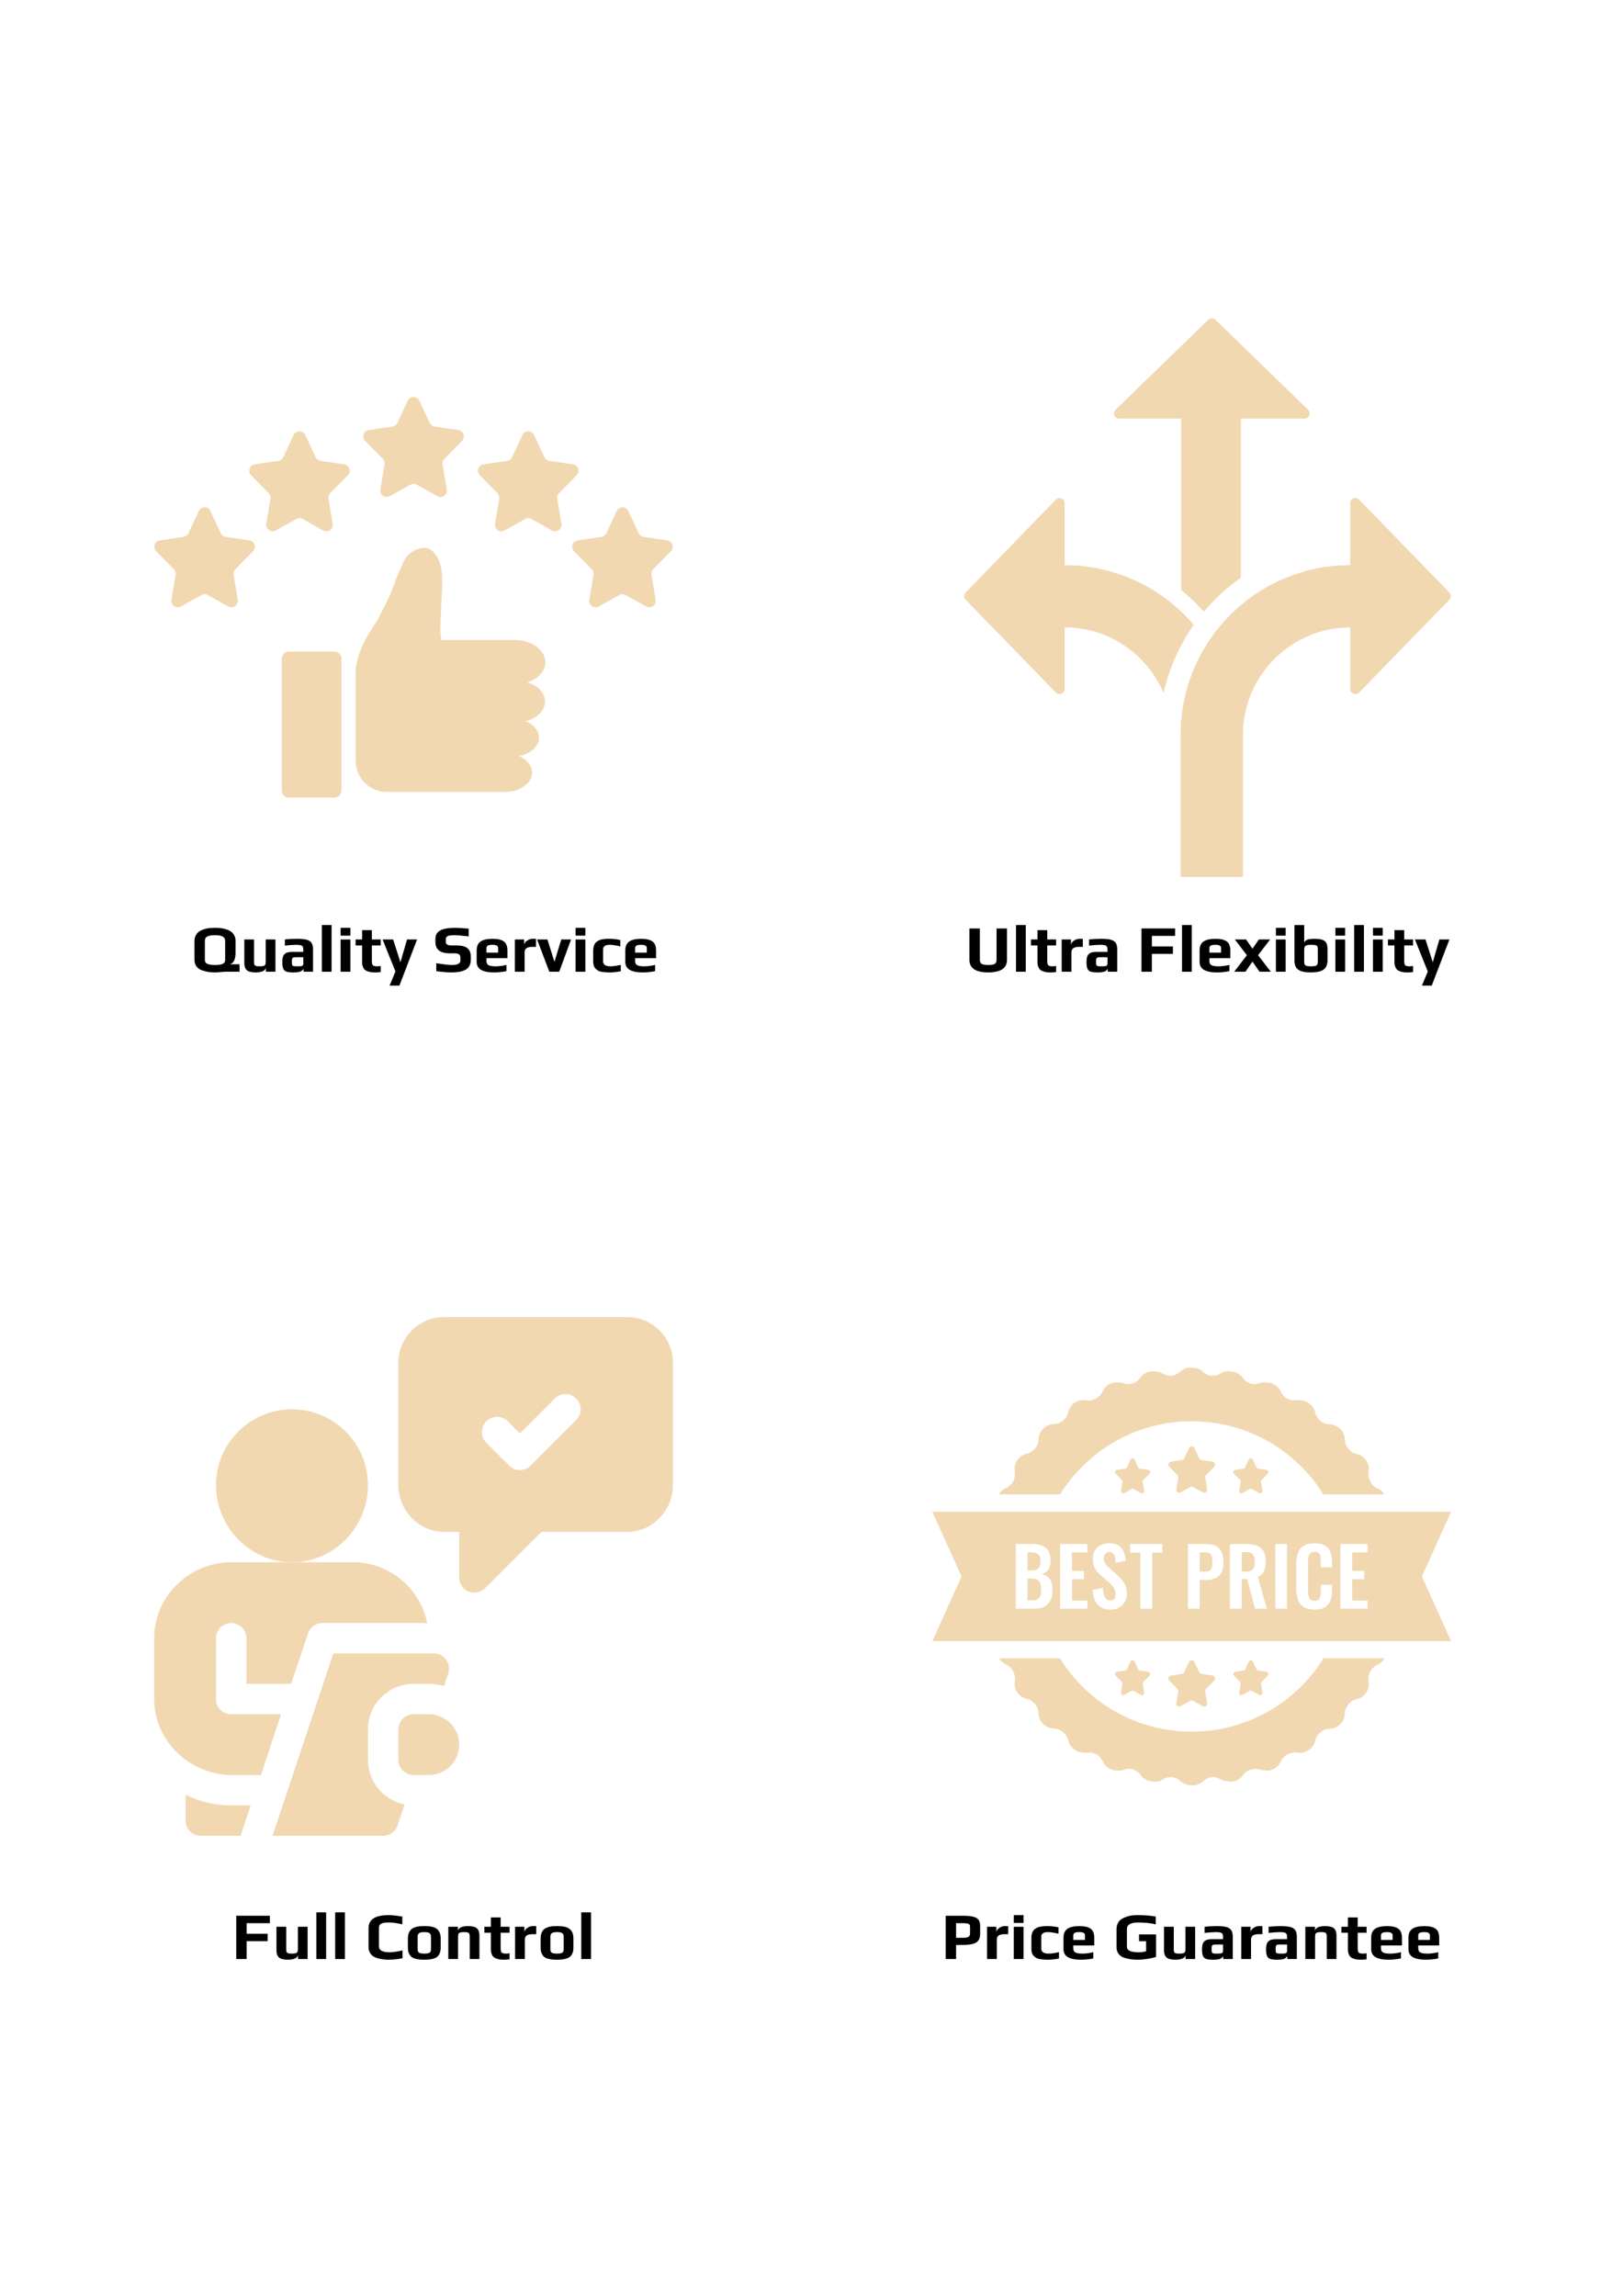 <svg xmlns="http://www.w3.org/2000/svg" xmlns:xlink="http://www.w3.org/1999/xlink" width="793" zoomAndPan="magnify" viewBox="0 0 595.5 842.25" height="1122" preserveAspectRatio="xMidYMid meet" version="1.0"><defs><g/><clipPath id="fd07805f22"><path d="M 433 182 L 532.734 182 L 532.734 321.73 L 433 321.73 Z M 433 182 " clip-rule="nonzero"/></clipPath><clipPath id="2650cb33ea"><path d="M 353.645 182 L 438 182 L 438 255 L 353.645 255 Z M 353.645 182 " clip-rule="nonzero"/></clipPath><clipPath id="55a1ef0a24"><path d="M 408 116.414 L 481 116.414 L 481 225 L 408 225 Z M 408 116.414 " clip-rule="nonzero"/></clipPath><clipPath id="d13e744bd1"><path d="M 353.645 182 L 438 182 L 438 255 L 353.645 255 Z M 353.645 182 " clip-rule="nonzero"/></clipPath><clipPath id="154bd77934"><path d="M 433 182 L 532.734 182 L 532.734 321.73 L 433 321.73 Z M 433 182 " clip-rule="nonzero"/></clipPath><clipPath id="8f39d3d8ce"><path d="M 68 658 L 92 658 L 92 673.488 L 68 673.488 Z M 68 658 " clip-rule="nonzero"/></clipPath><clipPath id="1dba730456"><path d="M 56.582 573 L 157 573 L 157 652 L 56.582 652 Z M 56.582 573 " clip-rule="nonzero"/></clipPath><clipPath id="5ca130466d"><path d="M 100 606 L 165 606 L 165 673.488 L 100 673.488 Z M 100 606 " clip-rule="nonzero"/></clipPath><clipPath id="0ccab50c1e"><path d="M 146 483.16 L 246.91 483.16 L 246.91 585 L 146 585 Z M 146 483.16 " clip-rule="nonzero"/></clipPath><clipPath id="df1d204f7a"><path d="M 56.617 145.5 L 246.863 145.5 L 246.863 292.371 L 56.617 292.371 Z M 56.617 145.5 " clip-rule="nonzero"/></clipPath><clipPath id="89c567a30d"><path d="M 342.098 501.645 L 532.414 501.645 L 532.414 654.996 L 342.098 654.996 Z M 342.098 501.645 " clip-rule="nonzero"/></clipPath></defs><g clip-path="url(#fd07805f22)"><path fill="#f1d8b1" d="M 531.719 217.285 L 498.656 183.246 C 497.488 182.043 495.445 182.871 495.445 184.551 L 495.445 207.273 C 487.059 207.277 478.922 208.926 471.25 212.168 C 463.836 215.305 457.18 219.789 451.469 225.504 C 445.758 231.215 441.27 237.871 438.133 245.285 C 434.887 252.965 433.238 261.117 433.238 269.516 L 433.238 321.562 L 455.973 321.562 L 455.973 269.516 C 455.973 247.742 473.676 230.027 495.445 230.008 L 495.445 252.629 C 495.445 254.309 497.488 255.137 498.656 253.934 L 531.719 219.895 C 532.422 219.168 532.422 218.012 531.719 217.285 Z M 531.719 217.285 " fill-opacity="1" fill-rule="nonzero"/><path fill="#f1d8b1" d="M 531.719 217.285 L 498.656 183.246 C 497.488 182.043 495.445 182.871 495.445 184.551 L 495.445 207.273 C 487.059 207.277 478.922 208.926 471.25 212.168 C 463.836 215.305 457.18 219.789 451.469 225.504 C 445.758 231.215 441.27 237.871 438.133 245.285 C 434.887 252.965 433.238 261.117 433.238 269.516 L 433.238 321.562 L 455.973 321.562 L 455.973 269.516 C 455.973 247.742 473.676 230.027 495.445 230.008 L 495.445 252.629 C 495.445 254.309 497.488 255.137 498.656 253.934 L 531.719 219.895 C 532.422 219.168 532.422 218.012 531.719 217.285 Z M 531.719 217.285 " fill-opacity="1" fill-rule="nonzero"/></g><g clip-path="url(#2650cb33ea)"><path fill="#f1d8b1" d="M 430.727 242.152 C 432.68 237.539 435.094 233.184 437.949 229.125 C 436.883 227.879 435.766 226.672 434.598 225.5 C 428.883 219.789 422.23 215.305 414.816 212.168 C 407.145 208.922 399.004 207.277 390.621 207.27 L 390.621 184.551 C 390.621 182.871 388.578 182.043 387.41 183.246 L 354.348 217.285 C 353.645 218.012 353.645 219.164 354.348 219.891 L 387.41 253.93 C 388.578 255.137 390.621 254.305 390.621 252.629 L 390.621 230.004 C 406.883 230.02 420.879 239.91 426.918 253.992 C 427.828 249.957 429.102 246 430.727 242.152 Z M 430.727 242.152 " fill-opacity="1" fill-rule="nonzero"/></g><g clip-path="url(#55a1ef0a24)"><path fill="#f1d8b1" d="M 479.984 150.223 L 445.945 117.164 C 445.219 116.457 444.062 116.457 443.34 117.164 L 409.301 150.223 C 408.094 151.391 408.922 153.434 410.602 153.434 L 433.383 153.434 L 433.383 216.363 C 435.277 217.891 437.098 219.527 438.836 221.266 C 439.809 222.234 440.762 223.25 441.68 224.285 C 442.977 222.742 444.348 221.254 445.781 219.816 C 448.742 216.859 451.926 214.191 455.312 211.828 L 455.312 153.434 L 478.68 153.434 C 480.359 153.434 481.188 151.391 479.984 150.223 Z M 479.984 150.223 " fill-opacity="1" fill-rule="nonzero"/></g><g clip-path="url(#d13e744bd1)"><path fill="#f1d8b1" d="M 430.727 242.152 C 432.68 237.539 435.094 233.184 437.949 229.125 C 436.883 227.879 435.766 226.672 434.598 225.5 C 428.883 219.789 422.23 215.305 414.816 212.168 C 407.145 208.922 399.004 207.277 390.621 207.27 L 390.621 184.551 C 390.621 182.871 388.578 182.043 387.41 183.246 L 354.348 217.285 C 353.645 218.012 353.645 219.164 354.348 219.891 L 387.41 253.93 C 388.578 255.137 390.621 254.305 390.621 252.629 L 390.621 230.004 C 406.883 230.02 420.879 239.91 426.918 253.992 C 427.828 249.957 429.102 246 430.727 242.152 Z M 430.727 242.152 " fill-opacity="1" fill-rule="nonzero"/></g><g clip-path="url(#154bd77934)"><path fill="#f1d8b1" d="M 531.719 217.285 L 498.656 183.246 C 497.488 182.043 495.445 182.871 495.445 184.551 L 495.445 207.273 C 487.059 207.277 478.922 208.926 471.25 212.168 C 463.836 215.305 457.18 219.789 451.469 225.504 C 445.758 231.215 441.27 237.871 438.133 245.285 C 434.887 252.965 433.238 261.117 433.238 269.516 L 433.238 321.562 L 455.973 321.562 L 455.973 269.516 C 455.973 247.742 473.676 230.027 495.445 230.008 L 495.445 252.629 C 495.445 254.309 497.488 255.137 498.656 253.934 L 531.719 219.895 C 532.422 219.168 532.422 218.012 531.719 217.285 Z M 531.719 217.285 " fill-opacity="1" fill-rule="nonzero"/></g><path fill="#f1d8b1" d="M 135.012 544.863 C 135.012 529.492 122.504 516.984 107.133 516.984 C 91.762 516.984 79.254 529.492 79.254 544.863 C 79.254 560.234 91.762 573.113 107.133 573.113 C 122.504 573.113 135.012 560.234 135.012 544.863 Z M 135.012 544.863 " fill-opacity="1" fill-rule="nonzero"/><path fill="#f1d8b1" d="M 157.316 628.871 L 151.738 628.871 C 148.66 628.871 146.164 631.367 146.164 634.445 L 146.164 645.598 C 146.164 648.68 148.66 651.176 151.738 651.176 L 157.316 651.176 C 163.473 651.176 168.469 646.18 168.469 640.023 C 168.469 633.863 163.473 628.871 157.316 628.871 Z M 157.316 628.871 " fill-opacity="1" fill-rule="nonzero"/><g clip-path="url(#8f39d3d8ce)"><path fill="#f1d8b1" d="M 88.289 673.477 L 91.969 662.324 L 84.832 662.324 C 78.809 662.324 73.121 660.988 68.102 658.422 L 68.102 667.902 C 68.102 671.023 70.555 673.477 73.68 673.477 Z M 88.289 673.477 " fill-opacity="1" fill-rule="nonzero"/></g><g clip-path="url(#1dba730456)"><path fill="#f1d8b1" d="M 84.832 651.172 L 95.758 651.172 C 95.301 652.547 102.73 630.047 103.117 628.871 L 84.832 628.871 C 81.707 628.871 79.254 626.418 79.254 623.297 L 79.254 600.992 C 79.254 597.871 81.707 595.418 84.832 595.418 C 87.953 595.418 90.406 597.871 90.406 600.992 L 90.406 617.715 L 106.797 617.715 C 106.402 618.891 112.648 600.379 113.043 599.207 C 113.715 596.977 115.832 595.418 118.285 595.418 L 156.758 595.418 C 154.191 582.703 142.93 573.113 129.438 573.113 L 84.832 573.113 C 69.395 573.113 56.582 585.625 56.582 600.992 L 56.582 623.297 C 56.582 639.242 70.27 651.172 84.832 651.172 Z M 84.832 651.172 " fill-opacity="1" fill-rule="nonzero"/></g><g clip-path="url(#5ca130466d)"><path fill="#f1d8b1" d="M 159.172 606.566 L 122.305 606.566 L 100 673.477 L 140.59 673.477 C 142.988 673.477 145.117 671.941 145.875 669.668 L 148.434 661.992 C 140.789 660.453 135.012 653.691 135.012 645.598 L 135.012 634.445 C 135.012 625.223 142.516 617.719 151.738 617.719 L 157.316 617.719 C 159.262 617.719 161.121 618.051 162.926 618.52 L 164.461 613.906 C 165.664 610.297 162.977 606.566 159.172 606.566 Z M 159.172 606.566 " fill-opacity="1" fill-rule="nonzero"/></g><g clip-path="url(#0ccab50c1e)"><path fill="#f1d8b1" d="M 230.172 483.16 L 162.891 483.16 C 153.668 483.16 146.164 490.664 146.164 499.887 L 146.164 544.863 C 146.164 554.086 153.668 561.961 162.891 561.961 L 168.469 561.961 L 168.469 578.691 C 168.469 580.941 169.82 582.98 171.91 583.84 C 173.965 584.699 176.379 584.238 177.984 582.633 L 198.656 561.961 L 230.172 561.961 C 239.395 561.961 246.898 554.086 246.898 544.863 L 246.898 499.887 C 246.898 490.664 239.395 483.16 230.172 483.16 Z M 211.438 520.926 L 194.711 537.652 C 193.625 538.742 192.195 539.289 190.77 539.289 C 189.344 539.289 187.918 538.742 186.828 537.652 L 178.465 529.289 C 176.285 527.113 176.285 523.586 178.465 521.406 C 180.641 519.227 184.172 519.227 186.348 521.406 L 190.77 525.828 L 203.555 513.043 C 205.734 510.863 209.262 510.863 211.438 513.043 C 213.617 515.223 213.617 518.75 211.438 520.926 Z M 211.438 520.926 " fill-opacity="1" fill-rule="nonzero"/></g><g clip-path="url(#df1d204f7a)"><path fill="#f1d8b1" d="M 106.004 238.93 L 122.664 238.93 C 124.113 238.93 125.281 240.102 125.281 241.547 L 125.281 289.906 C 125.281 291.352 124.113 292.523 122.664 292.523 L 106.004 292.523 C 104.562 292.523 103.391 291.352 103.391 289.906 L 103.391 241.547 C 103.391 240.102 104.562 238.93 106.004 238.93 Z M 155.344 200.867 C 158.988 200.484 161.621 205.344 162.031 209.262 C 162.098 210.07 162.16 210.879 162.227 211.688 L 162.184 213.105 C 162.324 214.973 161.918 219.594 161.855 223.023 C 161.789 226.453 161.316 231.059 161.793 233.684 L 161.953 234.66 L 188.426 234.66 C 188.426 234.668 188.426 234.676 188.426 234.684 L 188.762 234.66 C 195.016 234.66 200.09 238.324 200.09 242.844 C 200.09 245.668 198.109 248.16 195.094 249.629 L 193.469 250.266 L 193.816 250.348 C 197.43 251.488 199.969 254.156 199.969 257.266 C 199.969 260.379 197.43 263.047 193.816 264.188 L 192.738 264.438 L 193.305 264.652 C 195.984 265.926 197.746 268.078 197.746 270.523 C 197.746 273.457 195.211 275.977 191.594 277.051 L 190.359 277.32 L 190.785 277.48 C 193.465 278.754 195.227 280.91 195.227 283.355 C 195.227 287.266 190.719 290.438 185.156 290.438 L 183.992 290.355 C 183.992 290.383 183.992 290.41 183.992 290.438 L 141.918 290.438 C 135.609 290.438 130.496 285.324 130.496 279.012 L 130.496 246.082 C 130.496 245.293 130.531 244.988 130.684 244.242 L 130.977 242.984 L 131.117 242.203 C 132.43 236.348 136.32 230.75 138.586 227.273 L 142.742 219 C 144.211 215.449 145.152 213.223 145.426 212.062 C 145.41 211.922 148.23 205.746 148.215 205.605 C 149.941 202.598 152.477 201.168 155.344 200.867 Z M 74.996 185.992 L 75.07 186 L 75.148 185.992 L 75.281 186.023 L 75.664 186.066 L 75.941 186.18 L 76.051 186.207 L 76.121 186.258 L 76.281 186.328 L 76.648 186.625 L 76.719 186.676 L 76.734 186.695 L 76.809 186.758 C 76.965 186.93 77.094 187.125 77.199 187.344 L 81 195.523 C 81.164 195.883 81.414 196.184 81.719 196.414 L 82.055 196.605 L 82.207 196.691 C 82.387 196.766 82.574 196.82 82.766 196.848 L 91.531 198.145 C 92.809 198.336 93.691 199.523 93.5 200.801 C 93.426 201.293 93.199 201.746 92.852 202.102 L 91.332 203.648 L 91.332 203.656 L 86.348 208.719 C 85.82 209.254 85.586 210.008 85.711 210.746 L 87.254 219.992 C 87.301 220.254 87.301 220.52 87.254 220.777 L 87.227 220.855 L 87.223 220.922 L 87.129 221.121 L 86.988 221.52 L 86.902 221.621 L 86.852 221.738 L 86.602 221.969 L 86.383 222.227 L 86.277 222.281 L 86.199 222.355 L 85.922 222.461 L 85.586 222.629 L 85.445 222.641 L 85.332 222.684 L 84.941 222.684 L 84.695 222.703 L 84.625 222.684 L 84.547 222.684 C 84.289 222.637 84.039 222.551 83.805 222.422 L 76.211 218.18 C 76.031 218.078 75.848 218.004 75.656 217.957 L 75.07 217.883 L 74.488 217.957 C 74.297 218.004 74.109 218.078 73.934 218.18 L 66.332 222.422 C 66.105 222.551 65.852 222.637 65.598 222.684 L 65.52 222.684 L 65.449 222.703 L 65.203 222.684 L 64.809 222.684 L 64.699 222.641 L 64.559 222.629 L 64.223 222.461 L 63.941 222.355 L 63.867 222.281 L 63.754 222.227 L 63.539 221.969 L 63.293 221.738 L 63.238 221.621 L 63.152 221.52 L 63.008 221.121 L 62.922 220.922 L 62.918 220.855 L 62.891 220.777 C 62.844 220.52 62.844 220.254 62.891 219.992 L 64.434 210.746 C 64.559 210.008 64.32 209.254 63.797 208.719 L 59.859 204.723 L 59.863 204.715 L 57.289 202.102 C 56.941 201.746 56.715 201.293 56.645 200.801 C 56.453 199.523 57.336 198.336 58.613 198.145 L 67.379 196.848 C 67.57 196.82 67.758 196.766 67.938 196.691 L 68.082 196.605 L 68.422 196.414 C 68.727 196.184 68.98 195.883 69.145 195.523 L 72.945 187.344 C 73.047 187.125 73.18 186.93 73.336 186.758 L 73.406 186.695 L 73.422 186.676 L 73.496 186.625 L 73.859 186.328 L 74.02 186.258 L 74.09 186.207 L 74.203 186.18 L 74.48 186.066 L 74.863 186.023 Z M 228.332 185.992 L 228.41 186 L 228.484 185.992 L 228.617 186.023 L 229 186.066 L 229.273 186.18 L 229.391 186.207 L 229.457 186.258 L 229.621 186.328 L 229.984 186.625 L 230.059 186.676 L 230.07 186.695 L 230.145 186.758 C 230.301 186.93 230.434 187.125 230.535 187.344 L 234.336 195.523 C 234.5 195.883 234.75 196.184 235.059 196.414 L 235.398 196.605 L 235.543 196.691 C 235.723 196.766 235.91 196.82 236.102 196.848 L 244.867 198.145 C 246.145 198.336 247.027 199.523 246.836 200.801 C 246.766 201.293 246.535 201.746 246.188 202.102 L 244.668 203.648 L 244.672 203.656 L 239.684 208.719 C 239.16 209.254 238.922 210.008 239.047 210.746 L 240.59 219.992 C 240.633 220.254 240.633 220.52 240.59 220.777 L 240.562 220.855 L 240.562 220.922 L 240.469 221.121 L 240.328 221.52 L 240.242 221.621 L 240.188 221.738 L 239.938 221.969 L 239.723 222.227 L 239.613 222.281 L 239.535 222.355 L 239.258 222.461 L 238.922 222.629 L 238.781 222.641 L 238.672 222.684 L 238.277 222.684 L 238.031 222.703 L 237.961 222.684 L 237.883 222.684 C 237.625 222.637 237.375 222.551 237.145 222.422 L 229.547 218.18 C 229.371 218.078 229.184 218.004 228.992 217.957 L 228.41 217.883 L 227.824 217.957 C 227.633 218.004 227.449 218.078 227.27 218.18 L 219.672 222.422 C 219.441 222.551 219.188 222.637 218.934 222.684 L 218.855 222.684 L 218.785 222.703 L 218.539 222.684 L 218.148 222.684 L 218.035 222.641 L 217.891 222.629 L 217.559 222.461 L 217.277 222.355 L 217.199 222.281 L 217.094 222.227 L 216.875 221.969 L 216.629 221.738 L 216.578 221.621 L 216.492 221.52 L 216.348 221.121 L 216.258 220.922 L 216.254 220.855 L 216.227 220.777 C 216.18 220.52 216.18 220.254 216.227 219.992 L 217.77 210.746 C 217.891 210.008 217.66 209.254 217.133 208.719 L 213.195 204.723 L 213.199 204.715 L 210.625 202.102 C 210.277 201.746 210.055 201.293 209.98 200.801 C 209.789 199.523 210.672 198.336 211.949 198.145 L 220.711 196.848 C 220.906 196.82 221.094 196.766 221.27 196.691 L 221.422 196.605 L 221.762 196.414 C 222.062 196.184 222.316 195.883 222.48 195.523 L 226.281 187.344 C 226.387 187.125 226.516 186.93 226.668 186.758 L 226.742 186.695 L 226.762 186.676 L 226.828 186.625 L 227.195 186.328 L 227.355 186.258 L 227.43 186.207 L 227.539 186.18 L 227.812 186.066 L 228.199 186.023 Z M 193.738 158.09 L 193.816 158.102 L 193.895 158.09 L 194.027 158.125 L 194.414 158.168 L 194.684 158.281 L 194.797 158.309 L 194.871 158.359 L 195.031 158.426 L 195.395 158.727 L 195.465 158.777 L 195.48 158.797 L 195.555 158.859 C 195.707 159.027 195.84 159.227 195.941 159.445 L 199.742 167.625 C 199.906 167.98 200.16 168.285 200.465 168.516 L 200.805 168.707 L 200.953 168.793 C 201.129 168.867 201.316 168.918 201.516 168.949 L 210.273 170.246 C 211.551 170.434 212.434 171.625 212.246 172.902 C 212.172 173.391 211.945 173.848 211.598 174.199 L 210.078 175.746 L 210.082 175.754 L 205.094 180.82 C 204.57 181.352 204.332 182.105 204.453 182.844 L 206 192.094 C 206.043 192.355 206.043 192.621 205.996 192.879 L 205.969 192.957 L 205.969 193.02 L 205.879 193.223 L 205.734 193.621 L 205.648 193.723 L 205.598 193.836 L 205.352 194.07 L 205.133 194.324 L 205.023 194.379 L 204.945 194.453 L 204.668 194.559 L 204.332 194.73 L 204.191 194.742 L 204.078 194.785 L 203.684 194.785 L 203.438 194.805 L 203.367 194.781 L 203.289 194.781 C 203.035 194.738 202.789 194.648 202.555 194.52 L 194.957 190.277 C 194.777 190.18 194.59 190.105 194.398 190.055 L 193.816 189.98 L 193.23 190.055 C 193.043 190.105 192.855 190.18 192.676 190.277 L 185.082 194.52 C 184.848 194.648 184.602 194.738 184.34 194.781 L 184.266 194.781 L 184.199 194.805 L 183.945 194.785 L 183.559 194.785 L 183.441 194.742 L 183.305 194.73 L 182.965 194.559 L 182.688 194.453 L 182.609 194.379 L 182.504 194.324 L 182.285 194.07 L 182.035 193.836 L 181.984 193.723 L 181.898 193.621 L 181.758 193.223 L 181.664 193.02 L 181.664 192.957 L 181.633 192.879 C 181.594 192.621 181.59 192.355 181.633 192.094 L 183.18 182.844 C 183.305 182.105 183.066 181.352 182.539 180.82 L 178.605 176.824 L 178.605 176.816 L 176.035 174.199 C 175.688 173.848 175.461 173.391 175.387 172.902 C 175.199 171.625 176.086 170.434 177.363 170.246 L 186.121 168.949 C 186.316 168.918 186.504 168.867 186.68 168.793 L 186.832 168.707 L 187.168 168.516 C 187.477 168.285 187.723 167.98 187.895 167.625 L 191.691 159.445 C 191.793 159.227 191.926 159.027 192.078 158.859 L 192.156 158.797 L 192.168 158.777 L 192.242 158.727 L 192.605 158.426 L 192.766 158.359 L 192.836 158.309 L 192.949 158.281 L 193.223 158.168 L 193.605 158.125 Z M 109.801 158.09 L 109.875 158.102 L 109.949 158.09 L 110.082 158.125 L 110.469 158.168 L 110.742 158.281 L 110.852 158.309 L 110.926 158.359 L 111.086 158.426 L 111.453 158.727 L 111.523 158.777 L 111.539 158.797 L 111.613 158.859 C 111.77 159.027 111.902 159.227 112 159.445 L 115.801 167.625 C 115.965 167.98 116.219 168.285 116.523 168.516 L 116.863 168.707 L 117.012 168.793 C 117.188 168.867 117.375 168.918 117.57 168.949 L 126.332 170.246 C 127.609 170.434 128.492 171.625 128.301 172.902 C 128.234 173.391 128.004 173.848 127.656 174.199 L 126.137 175.746 L 126.141 175.754 L 121.148 180.82 C 120.629 181.352 120.391 182.105 120.512 182.844 L 122.055 192.094 C 122.102 192.355 122.102 192.621 122.055 192.879 L 122.027 192.957 L 122.023 193.02 L 121.938 193.223 L 121.797 193.621 L 121.707 193.723 L 121.652 193.836 L 121.406 194.07 L 121.191 194.324 L 121.082 194.379 L 121.004 194.453 L 120.723 194.559 L 120.391 194.73 L 120.246 194.742 L 120.133 194.785 L 119.742 194.785 L 119.496 194.805 L 119.43 194.781 L 119.352 194.781 C 119.094 194.738 118.84 194.648 118.613 194.52 L 111.012 190.277 C 110.84 190.18 110.652 190.105 110.457 190.055 L 109.875 189.98 L 109.289 190.055 C 109.098 190.105 108.91 190.18 108.738 190.277 L 101.141 194.52 C 100.906 194.648 100.656 194.738 100.398 194.781 L 100.32 194.781 L 100.254 194.805 L 100.004 194.785 L 99.617 194.785 L 99.5 194.742 L 99.359 194.73 L 99.023 194.559 L 98.746 194.453 L 98.668 194.379 L 98.562 194.324 L 98.344 194.07 L 98.098 193.836 L 98.047 193.723 L 97.957 193.621 L 97.816 193.223 L 97.727 193.02 L 97.719 192.957 L 97.691 192.879 C 97.648 192.621 97.648 192.355 97.691 192.094 L 99.234 182.844 C 99.359 182.105 99.125 181.352 98.598 180.82 L 94.66 176.824 L 94.668 176.816 L 92.094 174.199 C 91.746 173.848 91.52 173.391 91.449 172.902 C 91.254 171.625 92.141 170.434 93.418 170.246 L 102.18 168.949 C 102.371 168.918 102.559 168.867 102.738 168.793 L 102.891 168.707 L 103.227 168.516 C 103.531 168.285 103.781 167.98 103.945 167.625 L 107.746 159.445 C 107.852 159.227 107.98 159.027 108.137 158.859 L 108.211 158.797 L 108.227 158.777 L 108.297 158.727 L 108.664 158.426 L 108.824 158.359 L 108.898 158.309 L 109.008 158.281 L 109.281 158.168 L 109.668 158.125 Z M 151.66 145.5 L 151.738 145.508 L 151.816 145.5 L 151.949 145.531 L 152.336 145.574 L 152.609 145.691 L 152.719 145.719 L 152.793 145.77 L 152.953 145.836 L 153.316 146.133 L 153.387 146.184 L 153.402 146.207 L 153.477 146.266 C 153.629 146.438 153.762 146.633 153.863 146.855 L 157.664 155.035 C 157.832 155.391 158.082 155.695 158.387 155.922 L 158.727 156.117 L 158.879 156.203 C 159.051 156.277 159.238 156.328 159.438 156.359 L 168.195 157.656 C 169.473 157.844 170.355 159.031 170.168 160.309 C 170.094 160.801 169.871 161.254 169.52 161.609 L 168 163.156 L 168.004 163.164 L 163.016 168.23 C 162.492 168.762 162.254 169.516 162.375 170.254 L 163.922 179.5 C 163.969 179.766 163.965 180.031 163.918 180.289 L 163.891 180.367 L 163.891 180.43 L 163.801 180.629 L 163.656 181.031 L 163.57 181.133 L 163.52 181.246 L 163.273 181.48 L 163.055 181.734 L 162.945 181.789 L 162.867 181.863 L 162.59 181.969 L 162.254 182.141 L 162.113 182.152 L 162 182.195 L 161.605 182.191 L 161.359 182.215 L 161.289 182.191 L 161.219 182.191 C 160.957 182.148 160.711 182.059 160.477 181.93 L 152.879 177.688 C 152.699 177.59 152.512 177.516 152.32 177.465 L 151.738 177.391 L 151.156 177.465 C 150.965 177.516 150.777 177.59 150.598 177.688 L 143.004 181.93 C 142.77 182.059 142.523 182.148 142.262 182.191 L 142.188 182.191 L 142.121 182.215 L 141.871 182.191 L 141.48 182.195 L 141.363 182.152 L 141.227 182.141 L 140.887 181.969 L 140.613 181.863 L 140.535 181.789 L 140.426 181.734 L 140.207 181.48 L 139.957 181.246 L 139.91 181.133 L 139.82 181.031 L 139.68 180.629 L 139.586 180.43 L 139.586 180.367 L 139.559 180.289 C 139.516 180.031 139.516 179.766 139.555 179.5 L 141.102 170.254 C 141.227 169.516 140.988 168.762 140.461 168.23 L 136.527 164.23 L 136.527 164.227 L 133.961 161.609 C 133.609 161.254 133.383 160.801 133.309 160.309 C 133.121 159.031 134.008 157.844 135.285 157.656 L 144.043 156.359 C 144.238 156.328 144.426 156.277 144.602 156.203 L 144.754 156.117 L 145.09 155.922 C 145.398 155.695 145.645 155.391 145.816 155.035 L 149.613 146.855 C 149.715 146.633 149.848 146.438 150.004 146.266 L 150.078 146.207 L 150.09 146.184 L 150.164 146.133 L 150.527 145.836 L 150.688 145.77 L 150.758 145.719 L 150.871 145.691 L 151.145 145.574 L 151.527 145.531 Z M 151.66 145.5 " fill-opacity="1" fill-rule="evenodd"/></g><g clip-path="url(#89c567a30d)"><path fill="#f1d8b1" d="M 458.922 609.047 L 458.953 609.051 L 458.98 609.047 L 459.023 609.059 L 459.164 609.074 L 459.258 609.113 L 459.297 609.125 L 459.316 609.141 L 459.379 609.164 L 459.5 609.27 L 459.527 609.289 L 459.535 609.293 L 459.562 609.316 C 459.613 609.375 459.66 609.445 459.695 609.523 L 461.027 612.387 C 461.082 612.512 461.172 612.617 461.277 612.699 L 461.398 612.766 L 461.449 612.797 C 461.512 612.82 461.578 612.84 461.648 612.852 L 464.711 613.305 C 465.164 613.371 465.473 613.789 465.406 614.234 C 465.379 614.406 465.301 614.566 465.18 614.691 L 464.645 615.23 L 464.645 615.234 L 462.898 617.008 C 462.715 617.195 462.633 617.457 462.676 617.719 L 463.219 620.957 C 463.23 621.047 463.23 621.141 463.219 621.23 L 463.207 621.258 L 463.207 621.281 L 463.176 621.352 L 463.125 621.492 L 463.098 621.527 L 463.074 621.566 L 462.992 621.648 L 462.914 621.738 L 462.875 621.758 L 462.848 621.781 L 462.754 621.82 L 462.633 621.879 L 462.586 621.883 L 462.543 621.898 L 462.41 621.898 L 462.32 621.906 L 462.297 621.898 L 462.27 621.898 C 462.184 621.883 462.094 621.852 462.008 621.805 L 459.352 620.32 C 459.289 620.285 459.223 620.262 459.156 620.242 L 458.953 620.215 L 458.746 620.242 C 458.68 620.262 458.613 620.285 458.551 620.32 L 455.895 621.805 C 455.809 621.852 455.723 621.883 455.633 621.898 L 455.605 621.898 L 455.582 621.906 L 455.492 621.898 L 455.359 621.898 L 455.316 621.883 L 455.273 621.879 L 455.148 621.82 L 455.055 621.781 L 455.027 621.758 L 454.988 621.738 L 454.91 621.648 L 454.828 621.566 L 454.812 621.527 L 454.777 621.492 L 454.727 621.352 L 454.695 621.281 L 454.695 621.258 L 454.684 621.23 C 454.672 621.141 454.672 621.047 454.684 620.957 L 455.227 617.719 C 455.273 617.457 455.188 617.195 455.004 617.008 L 453.625 615.609 L 453.625 615.605 L 452.723 614.691 C 452.602 614.566 452.523 614.406 452.496 614.234 C 452.43 613.789 452.742 613.371 453.191 613.305 L 456.254 612.852 C 456.328 612.84 456.395 612.82 456.453 612.797 L 456.504 612.766 L 456.625 612.699 C 456.73 612.617 456.82 612.512 456.875 612.387 L 458.207 609.523 C 458.242 609.445 458.293 609.375 458.34 609.316 L 458.367 609.293 L 458.375 609.289 L 458.402 609.27 L 458.531 609.164 L 458.586 609.141 L 458.605 609.125 L 458.645 609.113 L 458.746 609.074 L 458.879 609.059 Z M 437.223 609.047 L 437.254 609.051 L 437.289 609.047 L 437.352 609.062 L 437.531 609.082 L 437.66 609.137 L 437.711 609.148 L 437.742 609.172 L 437.816 609.203 L 437.988 609.344 L 438.02 609.367 L 438.027 609.375 L 438.059 609.402 C 438.133 609.48 438.195 609.574 438.242 609.676 L 440.004 613.469 C 440.082 613.637 440.195 613.777 440.336 613.883 L 440.496 613.973 L 440.562 614.012 C 440.648 614.047 440.734 614.07 440.824 614.082 L 444.887 614.684 C 445.48 614.773 445.887 615.324 445.805 615.918 C 445.77 616.145 445.664 616.355 445.504 616.52 L 444.797 617.234 L 444.797 617.238 L 442.484 619.59 C 442.238 619.836 442.129 620.184 442.191 620.527 L 442.906 624.816 C 442.93 624.938 442.922 625.062 442.906 625.18 L 442.891 625.219 L 442.891 625.246 L 442.852 625.34 L 442.785 625.527 L 442.738 625.574 L 442.719 625.625 L 442.605 625.734 L 442.5 625.852 L 442.449 625.879 L 442.418 625.91 L 442.285 625.961 L 442.129 626.039 L 442.066 626.047 L 442.012 626.066 L 441.836 626.066 L 441.719 626.074 L 441.684 626.062 L 441.652 626.062 C 441.527 626.043 441.414 626.004 441.309 625.941 L 437.781 623.977 C 437.699 623.93 437.617 623.895 437.527 623.871 L 437.254 623.84 L 436.984 623.871 C 436.895 623.895 436.812 623.93 436.727 623.977 L 433.203 625.941 C 433.098 626.004 432.98 626.043 432.859 626.062 L 432.828 626.062 L 432.793 626.074 L 432.676 626.066 L 432.5 626.066 L 432.445 626.047 L 432.383 626.039 L 432.227 625.961 L 432.094 625.91 L 432.059 625.879 L 432.012 625.852 L 431.906 625.734 L 431.793 625.625 L 431.766 625.574 L 431.727 625.527 L 431.66 625.34 L 431.621 625.246 L 431.621 625.219 L 431.605 625.18 C 431.59 625.062 431.582 624.938 431.605 624.816 L 432.32 620.527 C 432.383 620.184 432.27 619.836 432.027 619.59 L 430.199 617.734 L 430.199 617.73 L 429.008 616.52 C 428.848 616.355 428.742 616.145 428.707 615.918 C 428.625 615.324 429.031 614.773 429.625 614.684 L 433.688 614.082 C 433.777 614.07 433.863 614.047 433.949 614.012 L 434.016 613.973 L 434.176 613.883 C 434.312 613.777 434.43 613.637 434.508 613.469 L 436.266 609.676 C 436.316 609.574 436.379 609.48 436.449 609.402 L 436.484 609.375 L 436.488 609.367 L 436.523 609.344 L 436.695 609.203 L 436.766 609.172 L 436.801 609.148 L 436.852 609.137 L 436.977 609.082 L 437.16 609.062 Z M 415.531 609.047 L 415.559 609.051 L 415.586 609.047 L 415.633 609.059 L 415.766 609.074 L 415.863 609.113 L 415.902 609.125 L 415.926 609.141 L 415.98 609.164 L 416.109 609.27 L 416.137 609.289 L 416.141 609.293 L 416.172 609.316 C 416.219 609.375 416.27 609.445 416.305 609.523 L 417.637 612.387 C 417.691 612.512 417.781 612.617 417.887 612.699 L 418.008 612.766 L 418.059 612.797 C 418.117 612.82 418.184 612.84 418.258 612.852 L 421.32 613.305 C 421.77 613.371 422.082 613.789 422.016 614.234 C 421.988 614.406 421.91 614.566 421.785 614.691 L 421.254 615.23 L 421.254 615.234 L 419.504 617.008 C 419.324 617.195 419.238 617.457 419.285 617.719 L 419.828 620.957 C 419.84 621.047 419.84 621.141 419.82 621.23 L 419.816 621.258 L 419.816 621.281 L 419.785 621.352 L 419.734 621.492 L 419.699 621.527 L 419.684 621.566 L 419.602 621.648 L 419.523 621.738 L 419.484 621.758 L 419.457 621.781 L 419.363 621.82 L 419.238 621.879 L 419.195 621.883 L 419.152 621.898 L 419.016 621.898 L 418.93 621.906 L 418.906 621.898 L 418.879 621.898 C 418.789 621.883 418.699 621.852 418.617 621.805 L 415.961 620.32 C 415.898 620.285 415.832 620.262 415.766 620.242 L 415.559 620.215 L 415.355 620.242 C 415.289 620.262 415.223 620.285 415.16 620.32 L 412.5 621.805 C 412.418 621.852 412.328 621.883 412.242 621.898 L 412.211 621.898 L 412.191 621.906 L 412.102 621.898 L 411.969 621.898 L 411.926 621.883 L 411.879 621.879 L 411.758 621.82 L 411.664 621.781 L 411.637 621.758 L 411.598 621.738 L 411.52 621.648 L 411.438 621.566 L 411.414 621.527 L 411.387 621.492 L 411.336 621.352 L 411.301 621.281 L 411.301 621.258 L 411.293 621.23 C 411.281 621.141 411.281 621.047 411.293 620.957 L 411.836 617.719 C 411.879 617.457 411.797 617.195 411.613 617.008 L 410.23 615.609 L 410.23 615.605 L 409.332 614.691 C 409.211 614.566 409.133 614.406 409.105 614.234 C 409.039 613.789 409.348 613.371 409.797 613.305 L 412.863 612.852 C 412.934 612.84 413 612.82 413.062 612.797 L 413.113 612.766 L 413.234 612.699 C 413.34 612.617 413.43 612.512 413.484 612.387 L 414.816 609.523 C 414.848 609.445 414.898 609.375 414.949 609.316 L 414.977 609.293 L 414.98 609.289 L 415.012 609.27 L 415.133 609.164 L 415.191 609.141 L 415.215 609.125 L 415.254 609.113 L 415.348 609.074 L 415.488 609.059 Z M 366.562 608.367 L 388.957 608.367 L 390.051 610.16 C 400.281 625.309 417.602 635.27 437.254 635.27 C 456.91 635.27 474.23 625.309 484.461 610.16 L 485.555 608.367 L 508.004 608.367 L 507.871 608.625 C 507.293 609.512 506.473 610.246 505.441 610.715 C 503.086 611.777 501.742 614.293 502.16 616.84 C 502.648 619.801 500.762 622.637 497.844 623.328 C 495.328 623.914 493.52 626.117 493.434 628.699 C 493.336 631.703 490.926 634.117 487.918 634.215 C 485.332 634.293 483.117 636.105 482.535 638.629 C 481.852 641.559 479.016 643.457 476.047 642.969 C 473.5 642.547 470.984 643.895 469.918 646.25 C 468.988 648.305 466.977 649.555 464.848 649.602 L 464.18 649.488 L 464.164 649.492 C 463.453 649.508 462.727 649.387 462.02 649.121 L 460.789 648.879 L 459.035 649.113 C 457.863 649.469 456.805 650.203 456.055 651.25 C 454.738 653.086 452.531 653.918 450.426 653.551 L 450.121 653.434 L 449.762 653.438 C 449.062 653.316 448.379 653.062 447.738 652.668 L 446.18 652.027 L 444.832 651.941 C 443.609 652.062 442.43 652.574 441.492 653.457 C 440.391 654.484 438.988 654.996 437.59 654.996 L 436.973 654.883 L 436.922 654.895 C 435.523 654.895 434.121 654.379 433.02 653.352 C 432.551 652.91 432.023 652.562 431.457 652.309 L 430.129 651.953 L 428.516 652.055 C 427.91 652.195 427.32 652.434 426.77 652.773 C 425.5 653.562 424.023 653.789 422.652 653.516 L 422.43 653.426 L 421.98 653.418 C 420.609 653.145 419.332 652.367 418.457 651.145 C 418.078 650.621 417.629 650.176 417.125 649.816 L 415.5 649.02 L 414.332 648.863 C 413.719 648.883 413.09 649 412.488 649.227 C 411.785 649.492 411.059 649.609 410.348 649.594 L 409.781 649.477 L 409.664 649.496 C 407.535 649.449 405.523 648.199 404.594 646.145 C 404.059 644.965 403.164 644.039 402.082 643.461 L 400.637 642.965 L 399.141 642.961 C 398.402 643.086 397.664 643.059 396.973 642.906 L 396.766 642.816 L 396.293 642.805 C 394.215 642.34 392.488 640.723 391.977 638.527 C 391.395 636.004 389.18 634.188 386.594 634.109 C 383.586 634.012 381.176 631.598 381.074 628.594 C 380.992 626.012 379.184 623.809 376.668 623.223 C 373.75 622.531 371.863 619.699 372.352 616.738 C 372.766 614.188 371.422 611.672 369.07 610.609 C 368.039 610.141 367.215 609.406 366.641 608.523 Z M 377.023 579.113 L 378.516 579.113 C 379.379 579.113 380.066 579.258 380.582 579.551 C 381.098 579.844 381.469 580.289 381.699 580.883 C 381.918 581.48 382.031 582.258 382.031 583.215 C 382.031 584.539 381.797 585.523 381.332 586.156 C 380.859 586.793 379.973 587.109 378.668 587.109 L 377.023 587.109 Z M 440.215 569.473 L 441.855 569.473 C 442.75 569.473 443.41 569.602 443.832 569.855 C 444.25 570.109 444.527 570.504 444.652 571.043 C 444.777 571.578 444.844 572.277 444.844 573.137 C 444.844 573.977 444.758 574.645 444.594 575.145 C 444.426 575.641 444.125 576.004 443.684 576.227 C 443.246 576.449 442.633 576.562 441.855 576.562 L 440.215 576.562 Z M 377.023 569.445 L 377.875 569.445 C 378.75 569.445 379.477 569.527 380.043 569.695 C 380.609 569.859 381.031 570.172 381.312 570.633 C 381.598 571.09 381.742 571.738 381.742 572.578 C 381.742 573.379 381.648 574.043 381.457 574.57 C 381.277 575.098 380.949 575.488 380.48 575.742 C 380.012 575.996 379.348 576.125 378.488 576.125 L 377.023 576.125 Z M 455.625 569.387 L 457.207 569.387 C 458.441 569.387 459.273 569.684 459.711 570.281 C 460.148 570.875 460.371 571.77 460.371 572.961 C 460.371 573.801 460.262 574.488 460.051 575.023 C 459.836 575.562 459.48 575.953 458.98 576.199 C 458.48 576.441 457.812 576.562 456.977 576.562 L 455.625 576.562 Z M 491.805 566.43 L 491.805 590.156 L 501.82 590.156 L 501.82 587.168 L 496.137 587.168 L 496.137 579.316 L 500.562 579.316 L 500.562 576.301 L 496.137 576.301 L 496.137 569.473 L 501.762 569.473 L 501.762 566.43 Z M 467.922 566.43 L 467.922 590.156 L 472.199 590.156 L 472.199 566.43 Z M 451.293 566.43 L 451.293 590.156 L 455.625 590.156 L 455.625 579.289 L 457.621 579.289 L 460.488 590.156 L 464.824 590.156 L 461.512 578.469 C 462.254 578.176 462.836 577.758 463.254 577.223 C 463.676 576.684 463.973 576.035 464.148 575.273 C 464.324 574.512 464.414 573.652 464.414 572.695 C 464.414 571.113 464.125 569.863 463.547 568.945 C 462.969 568.031 462.133 567.379 461.027 567 C 459.93 566.617 458.574 566.43 456.977 566.43 Z M 435.879 566.43 L 435.879 590.156 L 440.215 590.156 L 440.215 579.609 L 442.555 579.609 C 443.844 579.609 444.965 579.395 445.91 578.965 C 446.859 578.535 447.594 577.848 448.121 576.898 C 448.648 575.953 448.91 574.707 448.91 573.164 C 448.91 571.738 448.699 570.523 448.285 569.52 C 447.863 568.512 447.207 567.746 446.32 567.219 C 445.43 566.691 444.277 566.43 442.852 566.43 Z M 414.66 566.43 L 414.66 569.621 L 418.434 569.621 L 418.434 590.156 L 422.77 590.156 L 422.77 569.621 L 426.488 569.621 L 426.488 566.43 Z M 388.984 566.43 L 388.984 590.156 L 398.996 590.156 L 398.996 587.168 L 393.32 587.168 L 393.32 579.316 L 397.738 579.316 L 397.738 576.301 L 393.32 576.301 L 393.32 569.473 L 398.941 569.473 L 398.941 566.43 Z M 372.688 566.43 L 372.688 590.156 L 379.516 590.156 C 380.625 590.156 381.598 590.008 382.43 589.715 C 383.258 589.422 383.949 588.988 384.504 588.414 C 385.062 587.836 385.484 587.113 385.766 586.246 C 386.047 585.375 386.191 584.375 386.191 583.242 C 386.191 582.109 386.039 581.145 385.738 580.344 C 385.434 579.543 384.977 578.891 384.363 578.395 C 383.746 577.895 382.969 577.57 382.031 577.414 C 382.797 577.277 383.43 577.008 383.934 576.605 C 384.445 576.207 384.828 575.664 385.094 574.98 C 385.355 574.297 385.488 573.477 385.488 572.52 C 385.488 571.328 385.32 570.344 384.988 569.562 C 384.656 568.781 384.184 568.16 383.566 567.703 C 382.957 567.242 382.223 566.918 381.375 566.723 C 380.527 566.527 379.57 566.43 378.516 566.43 Z M 482.336 566.164 C 480.598 566.164 479.238 566.488 478.25 567.133 C 477.266 567.777 476.578 568.695 476.184 569.883 C 475.797 571.074 475.602 572.48 475.602 574.102 L 475.602 582.57 C 475.602 584.109 475.797 585.473 476.184 586.656 C 476.578 587.836 477.266 588.77 478.25 589.453 C 479.238 590.137 480.598 590.477 482.336 590.477 C 484.016 590.477 485.32 590.168 486.246 589.555 C 487.176 588.941 487.824 588.09 488.191 587.008 C 488.562 585.922 488.75 584.676 488.75 583.27 L 488.75 581.367 L 484.594 581.367 L 484.594 583.508 C 484.594 584.207 484.551 584.844 484.473 585.41 C 484.395 585.977 484.207 586.43 483.906 586.773 C 483.602 587.113 483.09 587.285 482.367 587.285 C 481.742 587.285 481.246 587.145 480.887 586.859 C 480.527 586.578 480.277 586.156 480.141 585.602 C 480.004 585.043 479.938 584.336 479.938 583.477 L 479.938 573.164 C 479.938 572.441 479.98 571.793 480.082 571.219 C 480.18 570.641 480.398 570.184 480.742 569.84 C 481.082 569.5 481.625 569.328 482.367 569.328 C 483.105 569.328 483.629 569.488 483.934 569.812 C 484.234 570.133 484.422 570.566 484.488 571.113 C 484.555 571.66 484.594 572.266 484.594 572.93 L 484.594 574.98 L 488.75 574.98 L 488.75 572.988 C 488.75 571.621 488.559 570.422 488.164 569.387 C 487.773 568.352 487.113 567.555 486.188 567 C 485.262 566.441 483.977 566.164 482.336 566.164 Z M 407.094 566.164 C 405.203 566.164 403.711 566.672 402.617 567.688 C 401.523 568.703 400.98 570.148 400.98 572.023 C 400.98 573.332 401.23 574.43 401.723 575.316 C 402.223 576.207 402.887 577.012 403.73 577.734 L 406.719 580.371 C 407.5 581.035 408.121 581.699 408.59 582.363 C 409.059 583.027 409.293 583.875 409.293 584.91 C 409.293 585.555 409.148 586.09 408.855 586.508 C 408.562 586.93 408.066 587.137 407.363 587.137 C 406.734 587.137 406.234 586.949 405.852 586.566 C 405.477 586.188 405.191 585.645 405.004 584.941 C 404.82 584.238 404.707 583.426 404.668 582.508 L 400.945 583.242 C 401.008 584.805 401.277 586.121 401.766 587.195 C 402.254 588.27 402.977 589.086 403.938 589.641 C 404.891 590.199 406.086 590.477 407.508 590.477 C 408.699 590.477 409.738 590.227 410.625 589.73 C 411.512 589.23 412.207 588.543 412.707 587.664 C 413.199 586.785 413.449 585.781 413.449 584.648 C 413.449 583.086 413.105 581.754 412.414 580.648 C 411.719 579.547 410.887 578.586 409.91 577.766 L 406.949 575.156 C 406.324 574.609 405.848 574.078 405.52 573.562 C 405.188 573.043 405.02 572.383 405.02 571.582 C 405.02 570.957 405.191 570.438 405.531 570.016 C 405.875 569.598 406.367 569.387 407.012 569.387 C 407.633 569.387 408.105 569.551 408.426 569.883 C 408.754 570.215 408.977 570.676 409.105 571.262 C 409.23 571.848 409.316 572.512 409.355 573.254 L 413.039 572.609 C 412.984 571.75 412.844 570.934 412.633 570.164 C 412.418 569.391 412.09 568.703 411.652 568.098 C 411.215 567.492 410.621 567.02 409.883 566.676 C 409.137 566.336 408.211 566.164 407.094 566.164 Z M 342.098 554.605 L 532.414 554.605 L 521.707 578.32 L 532.414 602.039 L 342.098 602.039 L 352.809 578.32 Z M 458.922 534.957 L 458.953 534.961 L 458.98 534.957 L 459.023 534.969 L 459.164 534.984 L 459.258 535.027 L 459.297 535.035 L 459.316 535.051 L 459.379 535.078 L 459.5 535.18 L 459.527 535.199 L 459.535 535.207 L 459.562 535.227 C 459.613 535.285 459.66 535.355 459.695 535.434 L 461.027 538.297 C 461.082 538.422 461.172 538.527 461.277 538.609 L 461.398 538.676 L 461.449 538.707 C 461.512 538.734 461.578 538.75 461.648 538.762 L 464.711 539.215 C 465.164 539.281 465.473 539.699 465.406 540.145 C 465.379 540.316 465.301 540.477 465.18 540.602 L 464.645 541.141 L 464.645 541.145 L 462.898 542.918 C 462.715 543.105 462.633 543.371 462.676 543.629 L 463.219 546.867 C 463.23 546.957 463.23 547.051 463.219 547.141 L 463.207 547.172 L 463.207 547.191 L 463.176 547.262 L 463.125 547.402 L 463.098 547.438 L 463.074 547.477 L 462.992 547.559 L 462.914 547.648 L 462.875 547.668 L 462.848 547.695 L 462.754 547.73 L 462.633 547.789 L 462.586 547.797 L 462.543 547.809 L 462.41 547.809 L 462.32 547.816 L 462.297 547.809 L 462.27 547.809 C 462.184 547.793 462.094 547.762 462.008 547.719 L 459.352 546.23 C 459.289 546.195 459.223 546.172 459.156 546.152 L 458.953 546.129 L 458.746 546.152 C 458.68 546.172 458.613 546.195 458.551 546.23 L 455.895 547.719 C 455.809 547.762 455.723 547.793 455.633 547.809 L 455.605 547.809 L 455.582 547.816 L 455.492 547.809 L 455.359 547.809 L 455.316 547.797 L 455.273 547.789 L 455.148 547.73 L 455.055 547.695 L 455.027 547.668 L 454.988 547.648 L 454.91 547.559 L 454.828 547.477 L 454.812 547.438 L 454.777 547.402 L 454.727 547.262 L 454.695 547.191 L 454.695 547.172 L 454.684 547.141 C 454.672 547.051 454.672 546.957 454.684 546.867 L 455.227 543.629 C 455.273 543.371 455.188 543.105 455.004 542.918 L 453.625 541.52 L 453.625 541.516 L 452.723 540.602 C 452.602 540.477 452.523 540.316 452.496 540.145 C 452.43 539.699 452.742 539.281 453.191 539.215 L 456.254 538.762 C 456.328 538.75 456.395 538.734 456.453 538.707 L 456.504 538.676 L 456.625 538.609 C 456.73 538.527 456.82 538.422 456.875 538.297 L 458.207 535.434 C 458.242 535.355 458.293 535.285 458.34 535.227 L 458.367 535.207 L 458.375 535.199 L 458.402 535.18 L 458.531 535.078 L 458.586 535.051 L 458.605 535.035 L 458.645 535.027 L 458.746 534.984 L 458.879 534.969 Z M 415.531 534.957 L 415.559 534.961 L 415.586 534.957 L 415.633 534.969 L 415.766 534.984 L 415.863 535.027 L 415.902 535.035 L 415.926 535.051 L 415.98 535.078 L 416.109 535.18 L 416.137 535.199 L 416.141 535.207 L 416.172 535.227 C 416.219 535.285 416.27 535.355 416.305 535.434 L 417.637 538.297 C 417.691 538.422 417.781 538.527 417.887 538.609 L 418.008 538.676 L 418.059 538.707 C 418.117 538.734 418.184 538.75 418.258 538.762 L 421.32 539.215 C 421.77 539.281 422.082 539.699 422.016 540.145 C 421.988 540.316 421.91 540.477 421.785 540.602 L 421.254 541.141 L 421.254 541.145 L 419.504 542.918 C 419.324 543.105 419.238 543.371 419.285 543.629 L 419.828 546.867 C 419.84 546.957 419.84 547.051 419.82 547.141 L 419.816 547.172 L 419.816 547.191 L 419.785 547.262 L 419.734 547.402 L 419.699 547.438 L 419.684 547.477 L 419.602 547.559 L 419.523 547.648 L 419.484 547.668 L 419.457 547.695 L 419.363 547.73 L 419.238 547.789 L 419.195 547.797 L 419.152 547.809 L 419.016 547.809 L 418.93 547.816 L 418.906 547.809 L 418.879 547.809 C 418.789 547.793 418.699 547.762 418.617 547.719 L 415.961 546.23 C 415.898 546.195 415.832 546.172 415.766 546.152 L 415.559 546.129 L 415.355 546.152 C 415.289 546.172 415.223 546.195 415.16 546.23 L 412.5 547.719 C 412.418 547.762 412.328 547.793 412.242 547.809 L 412.211 547.809 L 412.191 547.816 L 412.102 547.809 L 411.969 547.809 L 411.926 547.797 L 411.879 547.789 L 411.758 547.73 L 411.664 547.695 L 411.637 547.668 L 411.598 547.648 L 411.52 547.559 L 411.438 547.477 L 411.414 547.438 L 411.387 547.402 L 411.336 547.262 L 411.301 547.191 L 411.301 547.172 L 411.293 547.141 C 411.281 547.051 411.281 546.957 411.293 546.867 L 411.836 543.629 C 411.879 543.371 411.797 543.105 411.613 542.918 L 410.23 541.52 L 410.23 541.516 L 409.332 540.602 C 409.211 540.477 409.133 540.316 409.105 540.145 C 409.039 539.699 409.348 539.281 409.797 539.215 L 412.863 538.762 C 412.934 538.75 413 538.734 413.062 538.707 L 413.113 538.676 L 413.234 538.609 C 413.34 538.527 413.43 538.422 413.484 538.297 L 414.816 535.434 C 414.848 535.355 414.898 535.285 414.949 535.227 L 414.977 535.207 L 414.98 535.199 L 415.012 535.18 L 415.133 535.078 L 415.191 535.051 L 415.215 535.035 L 415.254 535.027 L 415.348 534.984 L 415.488 534.969 Z M 437.223 530.566 L 437.254 530.57 L 437.289 530.566 L 437.352 530.582 L 437.531 530.602 L 437.66 530.656 L 437.711 530.668 L 437.742 530.691 L 437.816 530.723 L 437.988 530.859 L 438.02 530.883 L 438.027 530.895 L 438.059 530.922 C 438.133 531 438.195 531.094 438.242 531.195 L 440.004 534.988 C 440.082 535.152 440.195 535.293 440.336 535.402 L 440.496 535.492 L 440.562 535.531 C 440.648 535.562 440.734 535.59 440.824 535.602 L 444.887 536.203 C 445.48 536.293 445.887 536.844 445.805 537.434 C 445.77 537.664 445.664 537.875 445.504 538.039 L 444.797 538.754 L 444.797 538.758 L 442.484 541.109 C 442.238 541.355 442.129 541.703 442.191 542.047 L 442.906 546.336 C 442.93 546.457 442.922 546.582 442.906 546.699 L 442.891 546.738 L 442.891 546.766 L 442.852 546.859 L 442.785 547.047 L 442.738 547.09 L 442.719 547.145 L 442.605 547.254 L 442.5 547.371 L 442.449 547.398 L 442.418 547.43 L 442.285 547.48 L 442.129 547.559 L 442.066 547.566 L 442.012 547.586 L 441.836 547.586 L 441.719 547.594 L 441.684 547.586 L 441.652 547.582 C 441.527 547.562 441.414 547.523 441.309 547.461 L 437.781 545.496 C 437.699 545.449 437.617 545.414 437.527 545.391 L 437.254 545.355 L 436.984 545.391 C 436.895 545.414 436.812 545.449 436.727 545.496 L 433.203 547.461 C 433.098 547.523 432.98 547.562 432.859 547.582 L 432.828 547.586 L 432.793 547.594 L 432.676 547.586 L 432.5 547.586 L 432.445 547.566 L 432.383 547.559 L 432.227 547.48 L 432.094 547.43 L 432.059 547.398 L 432.012 547.371 L 431.906 547.254 L 431.793 547.145 L 431.766 547.09 L 431.727 547.047 L 431.66 546.859 L 431.621 546.766 L 431.621 546.738 L 431.605 546.699 C 431.59 546.582 431.582 546.457 431.605 546.336 L 432.32 542.047 C 432.383 541.703 432.27 541.355 432.027 541.109 L 430.199 539.254 L 430.199 539.25 L 429.008 538.039 C 428.848 537.875 428.742 537.664 428.707 537.434 C 428.625 536.844 429.031 536.293 429.625 536.203 L 433.688 535.602 C 433.777 535.59 433.863 535.562 433.949 535.531 L 434.016 535.492 L 434.176 535.402 C 434.312 535.293 434.43 535.152 434.508 534.988 L 436.266 531.195 C 436.316 531.094 436.379 531 436.449 530.922 L 436.484 530.895 L 436.488 530.883 L 436.523 530.859 L 436.695 530.723 L 436.766 530.691 L 436.801 530.668 L 436.852 530.656 L 436.977 530.602 L 437.16 530.582 Z M 436.906 501.645 L 437.539 501.762 L 437.605 501.75 C 439.004 501.75 440.406 502.262 441.508 503.293 C 441.98 503.734 442.508 504.082 443.07 504.332 L 444.395 504.684 L 445.98 504.582 C 446.586 504.445 447.176 504.207 447.723 503.863 C 449 503.07 450.477 502.84 451.848 503.113 L 452.098 503.215 L 452.547 503.219 C 453.918 503.492 455.195 504.27 456.07 505.492 C 456.441 506.02 456.898 506.465 457.402 506.824 L 459.02 507.617 L 460.184 507.77 C 460.805 507.754 461.434 507.633 462.039 507.402 C 462.742 507.137 463.465 507.02 464.18 507.035 L 464.77 507.16 L 464.855 507.145 C 466.992 507.191 468.996 508.441 469.93 510.5 C 470.461 511.676 471.363 512.602 472.438 513.18 L 473.863 513.668 L 475.379 513.672 C 476.125 513.551 476.855 513.578 477.551 513.73 L 477.766 513.824 L 478.227 513.84 C 480.309 514.301 482.035 515.918 482.547 518.113 C 483.133 520.625 485.332 522.434 487.906 522.523 C 490.91 522.621 493.324 525.035 493.426 528.039 C 493.508 530.625 495.324 532.832 497.844 533.414 C 500.773 534.098 502.672 536.934 502.176 539.902 C 501.762 542.453 503.105 544.965 505.457 546.031 C 506.484 546.496 507.312 547.23 507.887 548.117 L 507.926 548.195 L 485.504 548.195 L 484.461 546.48 C 474.23 531.332 456.91 521.371 437.254 521.371 C 417.602 521.371 400.281 531.332 390.051 546.48 L 389.008 548.195 L 366.527 548.195 L 366.621 548.012 C 367.199 547.125 368.027 546.391 369.055 545.926 C 371.406 544.863 372.75 542.348 372.332 539.797 C 371.84 536.828 373.738 533.992 376.668 533.309 C 379.188 532.727 381.004 530.52 381.086 527.934 C 381.188 524.93 383.602 522.516 386.605 522.418 C 389.18 522.328 391.379 520.52 391.965 518.008 C 392.648 515.082 395.484 513.188 398.449 513.676 C 401 514.094 403.516 512.746 404.582 510.395 C 405.512 508.336 407.516 507.09 409.652 507.039 L 410.293 507.148 L 410.336 507.141 C 411.047 507.125 411.77 507.242 412.473 507.508 L 413.734 507.758 L 415.461 507.527 C 416.629 507.172 417.691 506.438 418.441 505.387 C 419.754 503.555 421.965 502.723 424.066 503.09 L 424.352 503.199 L 424.762 503.195 C 425.461 503.316 426.148 503.574 426.789 503.969 L 428.359 504.617 L 429.664 504.699 C 430.883 504.578 432.066 504.066 433.004 503.188 C 434.102 502.156 435.508 501.645 436.906 501.645 Z M 436.906 501.645 " fill-opacity="1" fill-rule="evenodd"/></g><g fill="#000000" fill-opacity="1"><g transform="translate(69.981, 356.418)"><g><path d="M 8.875 0.25 C 8 0.25 7.188 0.191 6.438 0.078 C 5.695 -0.035 4.926 -0.234 4.125 -0.516 C 3.27 -0.805 2.598 -1.281 2.109 -1.938 C 1.617 -2.602 1.375 -3.41 1.375 -4.359 L 1.375 -11.297 C 1.375 -12.078 1.547 -12.773 1.891 -13.391 C 2.242 -14.016 2.695 -14.508 3.25 -14.875 C 3.738 -15.176 4.344 -15.43 5.062 -15.641 C 5.781 -15.859 6.445 -15.992 7.062 -16.047 C 7.633 -16.086 8.238 -16.109 8.875 -16.109 C 9.625 -16.109 10.273 -16.078 10.828 -16.016 C 11.391 -15.961 12.008 -15.848 12.688 -15.672 C 13.469 -15.441 14.109 -15.164 14.609 -14.844 C 15.117 -14.52 15.547 -14.062 15.891 -13.469 C 16.254 -12.863 16.438 -12.141 16.438 -11.297 L 16.438 -6.969 C 16.438 -4.551 15.766 -3.141 14.422 -2.734 L 17.906 -2.734 L 17.906 0 L 12.688 0 C 12.508 0 11.957 0.039 11.031 0.125 C 10.102 0.207 9.383 0.25 8.875 0.25 Z M 8.922 -2.469 C 9.461 -2.469 9.914 -2.488 10.281 -2.531 C 10.645 -2.57 11.023 -2.648 11.422 -2.766 C 11.805 -2.879 12.102 -3.066 12.312 -3.328 C 12.52 -3.598 12.625 -3.941 12.625 -4.359 L 12.625 -11.328 C 12.625 -12.078 12.32 -12.609 11.719 -12.922 C 11.113 -13.242 10.176 -13.406 8.906 -13.406 C 7.633 -13.406 6.695 -13.25 6.094 -12.938 C 5.488 -12.625 5.188 -12.086 5.188 -11.328 L 5.188 -4.359 C 5.188 -3.941 5.289 -3.598 5.5 -3.328 C 5.707 -3.066 6.02 -2.879 6.438 -2.766 C 6.82 -2.648 7.195 -2.57 7.562 -2.531 C 7.938 -2.488 8.391 -2.469 8.922 -2.469 Z M 8.922 -2.469 "/></g></g></g><g fill="#000000" fill-opacity="1"><g transform="translate(88.08, 356.418)"><g><path d="M 5.672 0.25 C 4.16 0.25 3.098 -0.02 2.484 -0.562 C 1.867 -1.113 1.562 -1.977 1.562 -3.156 L 1.562 -11.828 L 5.141 -11.828 L 5.141 -3.641 C 5.141 -3.18 5.18 -2.836 5.266 -2.609 C 5.359 -2.391 5.539 -2.227 5.812 -2.125 C 6.082 -2.031 6.492 -1.984 7.047 -1.984 C 7.742 -1.984 8.254 -2.023 8.578 -2.109 C 8.91 -2.203 9.133 -2.363 9.25 -2.594 C 9.363 -2.82 9.422 -3.172 9.422 -3.641 L 9.422 -11.828 L 12.984 -11.828 L 12.984 0 L 9.469 0 L 9.469 -1.438 C 9.207 -0.312 7.941 0.25 5.672 0.25 Z M 5.672 0.25 "/></g></g></g><g fill="#000000" fill-opacity="1"><g transform="translate(102.632, 356.418)"><g><path d="M 4.922 0.25 C 3.805 0.25 2.973 0.148 2.422 -0.047 C 1.879 -0.254 1.5 -0.625 1.281 -1.156 C 1.062 -1.688 0.953 -2.484 0.953 -3.547 C 0.953 -4.492 1.066 -5.234 1.297 -5.766 C 1.535 -6.305 1.922 -6.691 2.453 -6.922 C 2.984 -7.16 3.711 -7.281 4.641 -7.281 L 8.656 -7.281 L 8.656 -8.094 C 8.656 -8.602 8.582 -8.977 8.438 -9.219 C 8.301 -9.457 8.051 -9.625 7.688 -9.719 C 7.32 -9.82 6.773 -9.875 6.047 -9.875 C 5.035 -9.875 3.648 -9.773 1.891 -9.578 L 1.891 -11.828 C 3.172 -11.992 4.676 -12.078 6.406 -12.078 C 7.926 -12.078 9.098 -11.961 9.922 -11.734 C 10.742 -11.504 11.332 -11.113 11.688 -10.562 C 12.051 -10.008 12.234 -9.203 12.234 -8.141 L 12.234 0 L 8.734 0 L 8.734 -1.078 C 8.453 -0.598 8.078 -0.266 7.609 -0.078 C 7.129 0.141 6.234 0.25 4.922 0.25 Z M 6.312 -1.984 C 7.031 -1.984 7.539 -2.004 7.844 -2.047 C 8.07 -2.086 8.227 -2.141 8.312 -2.203 C 8.406 -2.266 8.488 -2.367 8.562 -2.516 C 8.625 -2.629 8.656 -2.801 8.656 -3.031 L 8.656 -5.328 L 6.219 -5.328 C 5.656 -5.328 5.258 -5.289 5.031 -5.219 C 4.801 -5.145 4.645 -5 4.562 -4.781 C 4.488 -4.562 4.453 -4.176 4.453 -3.625 C 4.453 -3.082 4.488 -2.703 4.562 -2.484 C 4.645 -2.273 4.805 -2.141 5.047 -2.078 C 5.285 -2.016 5.707 -1.984 6.312 -1.984 Z M 6.312 -1.984 "/></g></g></g><g fill="#000000" fill-opacity="1"><g transform="translate(116.425, 356.418)"><g><path d="M 1.656 -17.125 L 5.234 -17.125 L 5.234 0 L 1.656 0 Z M 1.656 -17.125 "/></g></g></g><g fill="#000000" fill-opacity="1"><g transform="translate(123.322, 356.418)"><g><path d="M 1.656 -16.109 L 5.234 -16.109 L 5.234 -13.234 L 1.656 -13.234 Z M 1.656 -11.828 L 5.234 -11.828 L 5.234 0 L 1.656 0 Z M 1.656 -11.828 "/></g></g></g><g fill="#000000" fill-opacity="1"><g transform="translate(130.219, 356.418)"><g><path d="M 7.484 0.25 C 6.879 0.25 6.375 0.223 5.969 0.172 C 5.562 0.117 5.156 0.02 4.75 -0.125 C 4.289 -0.27 3.914 -0.473 3.625 -0.734 C 3.344 -0.992 3.113 -1.352 2.938 -1.812 C 2.738 -2.281 2.641 -2.828 2.641 -3.453 L 2.641 -9.641 L 0.25 -9.641 L 0.25 -11.828 L 2.641 -11.828 L 2.641 -15.266 L 6.219 -15.266 L 6.219 -11.828 L 9.469 -11.828 L 9.469 -9.641 L 6.219 -9.641 L 6.219 -4.062 C 6.219 -3.488 6.266 -3.055 6.359 -2.766 C 6.453 -2.484 6.641 -2.281 6.922 -2.156 C 7.203 -2.039 7.625 -1.984 8.188 -1.984 C 8.414 -1.984 8.844 -2.023 9.469 -2.109 L 9.469 0.125 C 8.695 0.207 8.035 0.25 7.484 0.25 Z M 7.484 0.25 "/></g></g></g><g fill="#000000" fill-opacity="1"><g transform="translate(140.173, 356.418)"><g><path d="M 4.922 -0.094 L 0.203 -11.828 L 4.078 -11.828 L 6.75 -3.469 L 9.172 -11.828 L 12.859 -11.828 L 6.375 5.094 L 2.766 5.094 Z M 4.922 -0.094 "/></g></g></g><g fill="#000000" fill-opacity="1"><g transform="translate(153.233, 356.418)"><g/></g></g><g fill="#000000" fill-opacity="1"><g transform="translate(158.858, 356.418)"><g><path d="M 6.844 0.25 C 5.332 0.25 3.457 0.098 1.219 -0.203 L 1.219 -3.109 C 3.988 -2.68 5.879 -2.469 6.891 -2.469 C 9.016 -2.469 10.078 -3.016 10.078 -4.109 L 10.078 -5.141 C 10.078 -5.66 9.926 -6.055 9.625 -6.328 C 9.32 -6.609 8.781 -6.75 8 -6.75 L 6.141 -6.75 C 2.648 -6.75 0.906 -8.133 0.906 -10.906 L 0.906 -12.078 C 0.906 -13.461 1.484 -14.477 2.641 -15.125 C 3.797 -15.781 5.629 -16.109 8.141 -16.109 C 9.441 -16.109 11.098 -16.004 13.109 -15.797 L 13.109 -12.953 C 10.648 -13.254 8.953 -13.406 8.016 -13.406 C 6.734 -13.406 5.867 -13.297 5.422 -13.078 C 4.953 -12.848 4.719 -12.488 4.719 -12 L 4.719 -10.875 C 4.719 -10.051 5.422 -9.641 6.828 -9.641 L 8.734 -9.641 C 10.535 -9.641 11.844 -9.301 12.656 -8.625 C 13.477 -7.957 13.891 -6.941 13.891 -5.578 L 13.891 -4.531 C 13.891 -2.633 13.211 -1.352 11.859 -0.688 C 11.203 -0.344 10.477 -0.102 9.688 0.031 C 8.906 0.176 7.957 0.25 6.844 0.25 Z M 6.844 0.25 "/></g></g></g><g fill="#000000" fill-opacity="1"><g transform="translate(173.679, 356.418)"><g><path d="M 7.5 0.25 C 3.312 0.25 1.219 -1.031 1.219 -3.594 L 1.219 -7.844 C 1.219 -9.332 1.691 -10.41 2.641 -11.078 C 3.598 -11.742 5.07 -12.078 7.062 -12.078 C 8.938 -12.078 10.312 -11.754 11.188 -11.109 C 12.062 -10.461 12.5 -9.375 12.5 -7.844 L 12.5 -4.969 L 4.812 -4.969 L 4.812 -3.891 C 4.812 -3.203 5.055 -2.711 5.547 -2.422 C 6.035 -2.129 6.914 -1.984 8.188 -1.984 C 9.363 -1.984 10.688 -2.156 12.156 -2.5 L 12.156 -0.219 C 10.707 0.094 9.156 0.25 7.5 0.25 Z M 9.094 -7 L 9.094 -8.703 C 9.094 -9.098 8.93 -9.391 8.609 -9.578 C 8.297 -9.773 7.766 -9.875 7.016 -9.875 C 6.148 -9.875 5.57 -9.773 5.281 -9.578 C 4.969 -9.367 4.812 -9.078 4.812 -8.703 L 4.812 -7 Z M 9.094 -7 "/></g></g></g><g fill="#000000" fill-opacity="1"><g transform="translate(187.351, 356.418)"><g><path d="M 1.562 -11.828 L 4.969 -11.828 L 4.969 -9.75 C 4.969 -10.125 5.117 -10.488 5.422 -10.844 C 5.734 -11.207 6.129 -11.504 6.609 -11.734 C 7.098 -11.961 7.578 -12.078 8.047 -12.078 L 9.312 -12.078 L 9.312 -9.125 L 8.094 -9.125 C 7.082 -9.125 6.336 -8.969 5.859 -8.656 C 5.379 -8.344 5.141 -7.828 5.141 -7.109 L 5.141 0 L 1.562 0 Z M 1.562 -11.828 "/></g></g></g><g fill="#000000" fill-opacity="1"><g transform="translate(197.06, 356.418)"><g><path d="M 0 -11.828 L 3.797 -11.828 L 6.375 -3.641 L 8.875 -11.828 L 12.469 -11.828 L 8.125 0 L 4.5 0 Z M 0 -11.828 "/></g></g></g><g fill="#000000" fill-opacity="1"><g transform="translate(209.533, 356.418)"><g><path d="M 1.656 -16.109 L 5.234 -16.109 L 5.234 -13.234 L 1.656 -13.234 Z M 1.656 -11.828 L 5.234 -11.828 L 5.234 0 L 1.656 0 Z M 1.656 -11.828 "/></g></g></g><g fill="#000000" fill-opacity="1"><g transform="translate(216.43, 356.418)"><g><path d="M 7.344 0.25 C 6.719 0.25 6.223 0.234 5.859 0.203 C 5.504 0.18 5.066 0.141 4.547 0.078 C 4.023 0.004 3.598 -0.109 3.266 -0.266 C 2.93 -0.43 2.582 -0.676 2.219 -1 C 1.551 -1.551 1.219 -2.5 1.219 -3.844 L 1.219 -7.781 C 1.219 -8.852 1.461 -9.75 1.953 -10.469 C 2.129 -10.727 2.395 -10.969 2.75 -11.188 C 3.102 -11.406 3.457 -11.582 3.812 -11.719 C 4.102 -11.812 4.492 -11.891 4.984 -11.953 C 5.473 -12.023 5.906 -12.066 6.281 -12.078 L 7.578 -12.078 C 8.492 -12.078 9.691 -11.93 11.172 -11.641 L 11.172 -9.297 C 9.492 -9.68 8.207 -9.875 7.312 -9.875 C 5.664 -9.875 4.844 -9.32 4.844 -8.219 L 4.844 -3.859 C 4.844 -2.609 5.75 -1.984 7.562 -1.984 C 8.438 -1.984 9.695 -2.16 11.344 -2.516 L 11.344 -0.172 C 9.863 0.109 8.531 0.25 7.344 0.25 Z M 7.344 0.25 "/></g></g></g><g fill="#000000" fill-opacity="1"><g transform="translate(228.219, 356.418)"><g><path d="M 7.5 0.25 C 3.312 0.25 1.219 -1.031 1.219 -3.594 L 1.219 -7.844 C 1.219 -9.332 1.691 -10.41 2.641 -11.078 C 3.598 -11.742 5.07 -12.078 7.062 -12.078 C 8.938 -12.078 10.312 -11.754 11.188 -11.109 C 12.062 -10.461 12.5 -9.375 12.5 -7.844 L 12.5 -4.969 L 4.812 -4.969 L 4.812 -3.891 C 4.812 -3.203 5.055 -2.711 5.547 -2.422 C 6.035 -2.129 6.914 -1.984 8.188 -1.984 C 9.363 -1.984 10.688 -2.156 12.156 -2.5 L 12.156 -0.219 C 10.707 0.094 9.156 0.25 7.5 0.25 Z M 9.094 -7 L 9.094 -8.703 C 9.094 -9.098 8.93 -9.391 8.609 -9.578 C 8.297 -9.773 7.766 -9.875 7.016 -9.875 C 6.148 -9.875 5.57 -9.773 5.281 -9.578 C 4.969 -9.367 4.812 -9.078 4.812 -8.703 L 4.812 -7 Z M 9.094 -7 "/></g></g></g><g fill="#000000" fill-opacity="1"><g transform="translate(354.039, 356.418)"><g><path d="M 8.531 0.25 C 3.945 0.25 1.656 -1.285 1.656 -4.359 L 1.656 -15.875 L 5.484 -15.875 L 5.484 -4.359 C 5.484 -3.641 5.711 -3.145 6.172 -2.875 C 6.641 -2.602 7.441 -2.469 8.578 -2.469 C 9.703 -2.469 10.488 -2.602 10.938 -2.875 C 11.383 -3.145 11.609 -3.641 11.609 -4.359 L 11.609 -15.875 L 15.438 -15.875 L 15.438 -4.359 C 15.438 -1.285 13.133 0.25 8.531 0.25 Z M 8.531 0.25 "/></g></g></g><g fill="#000000" fill-opacity="1"><g transform="translate(371.134, 356.418)"><g><path d="M 1.656 -17.125 L 5.234 -17.125 L 5.234 0 L 1.656 0 Z M 1.656 -17.125 "/></g></g></g><g fill="#000000" fill-opacity="1"><g transform="translate(378.031, 356.418)"><g><path d="M 7.484 0.25 C 6.879 0.25 6.375 0.223 5.969 0.172 C 5.562 0.117 5.156 0.02 4.75 -0.125 C 4.289 -0.27 3.914 -0.473 3.625 -0.734 C 3.344 -0.992 3.113 -1.352 2.938 -1.812 C 2.738 -2.281 2.641 -2.828 2.641 -3.453 L 2.641 -9.641 L 0.25 -9.641 L 0.25 -11.828 L 2.641 -11.828 L 2.641 -15.266 L 6.219 -15.266 L 6.219 -11.828 L 9.469 -11.828 L 9.469 -9.641 L 6.219 -9.641 L 6.219 -4.062 C 6.219 -3.488 6.266 -3.055 6.359 -2.766 C 6.453 -2.484 6.641 -2.281 6.922 -2.156 C 7.203 -2.039 7.625 -1.984 8.188 -1.984 C 8.414 -1.984 8.844 -2.023 9.469 -2.109 L 9.469 0.125 C 8.695 0.207 8.035 0.25 7.484 0.25 Z M 7.484 0.25 "/></g></g></g><g fill="#000000" fill-opacity="1"><g transform="translate(387.985, 356.418)"><g><path d="M 1.562 -11.828 L 4.969 -11.828 L 4.969 -9.75 C 4.969 -10.125 5.117 -10.488 5.422 -10.844 C 5.734 -11.207 6.129 -11.504 6.609 -11.734 C 7.098 -11.961 7.578 -12.078 8.047 -12.078 L 9.312 -12.078 L 9.312 -9.125 L 8.094 -9.125 C 7.082 -9.125 6.336 -8.969 5.859 -8.656 C 5.379 -8.344 5.141 -7.828 5.141 -7.109 L 5.141 0 L 1.562 0 Z M 1.562 -11.828 "/></g></g></g><g fill="#000000" fill-opacity="1"><g transform="translate(397.695, 356.418)"><g><path d="M 4.922 0.25 C 3.805 0.25 2.973 0.148 2.422 -0.047 C 1.879 -0.254 1.5 -0.625 1.281 -1.156 C 1.062 -1.688 0.953 -2.484 0.953 -3.547 C 0.953 -4.492 1.066 -5.234 1.297 -5.766 C 1.535 -6.305 1.922 -6.691 2.453 -6.922 C 2.984 -7.16 3.711 -7.281 4.641 -7.281 L 8.656 -7.281 L 8.656 -8.094 C 8.656 -8.602 8.582 -8.977 8.438 -9.219 C 8.301 -9.457 8.051 -9.625 7.688 -9.719 C 7.32 -9.82 6.773 -9.875 6.047 -9.875 C 5.035 -9.875 3.648 -9.773 1.891 -9.578 L 1.891 -11.828 C 3.172 -11.992 4.676 -12.078 6.406 -12.078 C 7.926 -12.078 9.098 -11.961 9.922 -11.734 C 10.742 -11.504 11.332 -11.113 11.688 -10.562 C 12.051 -10.008 12.234 -9.203 12.234 -8.141 L 12.234 0 L 8.734 0 L 8.734 -1.078 C 8.453 -0.598 8.078 -0.266 7.609 -0.078 C 7.129 0.141 6.234 0.25 4.922 0.25 Z M 6.312 -1.984 C 7.031 -1.984 7.539 -2.004 7.844 -2.047 C 8.07 -2.086 8.227 -2.141 8.312 -2.203 C 8.406 -2.266 8.488 -2.367 8.562 -2.516 C 8.625 -2.629 8.656 -2.801 8.656 -3.031 L 8.656 -5.328 L 6.219 -5.328 C 5.656 -5.328 5.258 -5.289 5.031 -5.219 C 4.801 -5.145 4.645 -5 4.562 -4.781 C 4.488 -4.562 4.453 -4.176 4.453 -3.625 C 4.453 -3.082 4.488 -2.703 4.562 -2.484 C 4.645 -2.273 4.805 -2.141 5.047 -2.078 C 5.285 -2.016 5.707 -1.984 6.312 -1.984 Z M 6.312 -1.984 "/></g></g></g><g fill="#000000" fill-opacity="1"><g transform="translate(411.488, 356.418)"><g/></g></g><g fill="#000000" fill-opacity="1"><g transform="translate(417.113, 356.418)"><g><path d="M 1.719 -15.875 L 14.062 -15.875 L 14.062 -13.156 L 5.531 -13.156 L 5.531 -9.266 L 13.25 -9.266 L 13.25 -6.547 L 5.531 -6.547 L 5.531 0 L 1.719 0 Z M 1.719 -15.875 "/></g></g></g><g fill="#000000" fill-opacity="1"><g transform="translate(432.032, 356.418)"><g><path d="M 1.656 -17.125 L 5.234 -17.125 L 5.234 0 L 1.656 0 Z M 1.656 -17.125 "/></g></g></g><g fill="#000000" fill-opacity="1"><g transform="translate(438.929, 356.418)"><g><path d="M 7.5 0.25 C 3.312 0.25 1.219 -1.031 1.219 -3.594 L 1.219 -7.844 C 1.219 -9.332 1.691 -10.41 2.641 -11.078 C 3.598 -11.742 5.07 -12.078 7.062 -12.078 C 8.938 -12.078 10.312 -11.754 11.188 -11.109 C 12.062 -10.461 12.5 -9.375 12.5 -7.844 L 12.5 -4.969 L 4.812 -4.969 L 4.812 -3.891 C 4.812 -3.203 5.055 -2.711 5.547 -2.422 C 6.035 -2.129 6.914 -1.984 8.188 -1.984 C 9.363 -1.984 10.688 -2.156 12.156 -2.5 L 12.156 -0.219 C 10.707 0.094 9.156 0.25 7.5 0.25 Z M 9.094 -7 L 9.094 -8.703 C 9.094 -9.098 8.93 -9.391 8.609 -9.578 C 8.297 -9.773 7.766 -9.875 7.016 -9.875 C 6.148 -9.875 5.57 -9.773 5.281 -9.578 C 4.969 -9.367 4.812 -9.078 4.812 -8.703 L 4.812 -7 Z M 9.094 -7 "/></g></g></g><g fill="#000000" fill-opacity="1"><g transform="translate(452.601, 356.418)"><g><path d="M 4.891 -6.062 L 0.484 -11.828 L 4.625 -11.828 L 6.938 -8.438 L 9.297 -11.828 L 13.422 -11.828 L 9 -6.062 L 13.672 0 L 9.531 0 L 6.938 -3.719 L 4.375 0 L 0.25 0 Z M 4.891 -6.062 "/></g></g></g><g fill="#000000" fill-opacity="1"><g transform="translate(466.492, 356.418)"><g><path d="M 1.656 -16.109 L 5.234 -16.109 L 5.234 -13.234 L 1.656 -13.234 Z M 1.656 -11.828 L 5.234 -11.828 L 5.234 0 L 1.656 0 Z M 1.656 -11.828 "/></g></g></g><g fill="#000000" fill-opacity="1"><g transform="translate(473.389, 356.418)"><g><path d="M 7.562 0.25 C 6.062 0.25 4.875 0.094 4 -0.219 C 3.125 -0.531 2.5 -1.004 2.125 -1.641 C 1.75 -2.285 1.562 -3.141 1.562 -4.203 L 1.562 -17.125 L 5.141 -17.125 L 5.141 -10.656 C 5.348 -11.195 5.738 -11.566 6.312 -11.766 C 6.883 -11.973 7.77 -12.078 8.969 -12.078 C 10 -12.078 10.828 -11.992 11.453 -11.828 C 12.078 -11.672 12.555 -11.41 12.891 -11.047 C 13.191 -10.691 13.398 -10.297 13.516 -9.859 C 13.629 -9.43 13.688 -8.844 13.688 -8.094 L 13.688 -4.203 C 13.688 -2.609 13.207 -1.469 12.25 -0.781 C 11.289 -0.094 9.727 0.25 7.562 0.25 Z M 7.609 -1.984 C 8.305 -1.984 8.832 -2.031 9.188 -2.125 C 9.551 -2.227 9.797 -2.398 9.922 -2.641 C 10.055 -2.879 10.125 -3.242 10.125 -3.734 L 10.125 -8.125 C 10.125 -8.656 10.066 -9.039 9.953 -9.281 C 9.836 -9.52 9.609 -9.676 9.266 -9.75 C 8.922 -9.832 8.359 -9.875 7.578 -9.875 C 6.91 -9.875 6.398 -9.816 6.047 -9.703 C 5.703 -9.586 5.461 -9.406 5.328 -9.156 C 5.203 -8.914 5.141 -8.57 5.141 -8.125 L 5.141 -3.734 C 5.141 -3.242 5.195 -2.879 5.312 -2.641 C 5.438 -2.398 5.672 -2.227 6.016 -2.125 C 6.367 -2.031 6.898 -1.984 7.609 -1.984 Z M 7.609 -1.984 "/></g></g></g><g fill="#000000" fill-opacity="1"><g transform="translate(488.308, 356.418)"><g><path d="M 1.656 -16.109 L 5.234 -16.109 L 5.234 -13.234 L 1.656 -13.234 Z M 1.656 -11.828 L 5.234 -11.828 L 5.234 0 L 1.656 0 Z M 1.656 -11.828 "/></g></g></g><g fill="#000000" fill-opacity="1"><g transform="translate(495.205, 356.418)"><g><path d="M 1.656 -17.125 L 5.234 -17.125 L 5.234 0 L 1.656 0 Z M 1.656 -17.125 "/></g></g></g><g fill="#000000" fill-opacity="1"><g transform="translate(502.102, 356.418)"><g><path d="M 1.656 -16.109 L 5.234 -16.109 L 5.234 -13.234 L 1.656 -13.234 Z M 1.656 -11.828 L 5.234 -11.828 L 5.234 0 L 1.656 0 Z M 1.656 -11.828 "/></g></g></g><g fill="#000000" fill-opacity="1"><g transform="translate(508.999, 356.418)"><g><path d="M 7.484 0.25 C 6.879 0.25 6.375 0.223 5.969 0.172 C 5.562 0.117 5.156 0.02 4.75 -0.125 C 4.289 -0.27 3.914 -0.473 3.625 -0.734 C 3.344 -0.992 3.113 -1.352 2.938 -1.812 C 2.738 -2.281 2.641 -2.828 2.641 -3.453 L 2.641 -9.641 L 0.25 -9.641 L 0.25 -11.828 L 2.641 -11.828 L 2.641 -15.266 L 6.219 -15.266 L 6.219 -11.828 L 9.469 -11.828 L 9.469 -9.641 L 6.219 -9.641 L 6.219 -4.062 C 6.219 -3.488 6.266 -3.055 6.359 -2.766 C 6.453 -2.484 6.641 -2.281 6.922 -2.156 C 7.203 -2.039 7.625 -1.984 8.188 -1.984 C 8.414 -1.984 8.844 -2.023 9.469 -2.109 L 9.469 0.125 C 8.695 0.207 8.035 0.25 7.484 0.25 Z M 7.484 0.25 "/></g></g></g><g fill="#000000" fill-opacity="1"><g transform="translate(518.953, 356.418)"><g><path d="M 4.922 -0.094 L 0.203 -11.828 L 4.078 -11.828 L 6.75 -3.469 L 9.172 -11.828 L 12.859 -11.828 L 6.375 5.094 L 2.766 5.094 Z M 4.922 -0.094 "/></g></g></g><g fill="#000000" fill-opacity="1"><g transform="translate(84.957, 718.704)"><g><path d="M 1.719 -15.875 L 14.062 -15.875 L 14.062 -13.156 L 5.531 -13.156 L 5.531 -9.266 L 13.25 -9.266 L 13.25 -6.547 L 5.531 -6.547 L 5.531 0 L 1.719 0 Z M 1.719 -15.875 "/></g></g></g><g fill="#000000" fill-opacity="1"><g transform="translate(99.876, 718.704)"><g><path d="M 5.672 0.25 C 4.16 0.25 3.098 -0.02 2.484 -0.562 C 1.867 -1.113 1.562 -1.977 1.562 -3.156 L 1.562 -11.828 L 5.141 -11.828 L 5.141 -3.641 C 5.141 -3.18 5.18 -2.836 5.266 -2.609 C 5.359 -2.391 5.539 -2.227 5.812 -2.125 C 6.082 -2.031 6.492 -1.984 7.047 -1.984 C 7.742 -1.984 8.254 -2.023 8.578 -2.109 C 8.91 -2.203 9.133 -2.363 9.25 -2.594 C 9.363 -2.82 9.422 -3.172 9.422 -3.641 L 9.422 -11.828 L 12.984 -11.828 L 12.984 0 L 9.469 0 L 9.469 -1.438 C 9.207 -0.312 7.941 0.25 5.672 0.25 Z M 5.672 0.25 "/></g></g></g><g fill="#000000" fill-opacity="1"><g transform="translate(114.428, 718.704)"><g><path d="M 1.656 -17.125 L 5.234 -17.125 L 5.234 0 L 1.656 0 Z M 1.656 -17.125 "/></g></g></g><g fill="#000000" fill-opacity="1"><g transform="translate(121.325, 718.704)"><g><path d="M 1.656 -17.125 L 5.234 -17.125 L 5.234 0 L 1.656 0 Z M 1.656 -17.125 "/></g></g></g><g fill="#000000" fill-opacity="1"><g transform="translate(128.221, 718.704)"><g/></g></g><g fill="#000000" fill-opacity="1"><g transform="translate(133.847, 718.704)"><g><path d="M 8.734 0.25 C 8.016 0.25 7.375 0.211 6.812 0.141 C 6.25 0.078 5.633 -0.039 4.969 -0.219 C 4.219 -0.414 3.598 -0.672 3.109 -0.984 C 2.617 -1.305 2.211 -1.754 1.891 -2.328 C 1.547 -2.891 1.375 -3.566 1.375 -4.359 L 1.375 -11.328 C 1.375 -14.516 3.828 -16.109 8.734 -16.109 C 9.984 -16.109 11.66 -15.93 13.766 -15.578 L 13.766 -12.719 C 11.879 -13.176 10.219 -13.406 8.781 -13.406 C 8.176 -13.406 7.707 -13.383 7.375 -13.344 C 7.039 -13.312 6.691 -13.234 6.328 -13.109 C 5.566 -12.848 5.188 -12.27 5.188 -11.375 L 5.188 -4.625 C 5.188 -3.188 6.5 -2.469 9.125 -2.469 C 10.25 -2.469 11.828 -2.703 13.859 -3.172 L 13.859 -0.297 C 12.117 0.066 10.41 0.25 8.734 0.25 Z M 8.734 0.25 "/></g></g></g><g fill="#000000" fill-opacity="1"><g transform="translate(148.447, 718.704)"><g><path d="M 7.234 0.25 C 6.504 0.25 5.898 0.223 5.422 0.172 C 4.953 0.117 4.445 0.02 3.906 -0.125 C 3.32 -0.281 2.848 -0.508 2.484 -0.812 C 2.129 -1.113 1.832 -1.547 1.594 -2.109 C 1.344 -2.641 1.219 -3.289 1.219 -4.062 L 1.219 -7.562 C 1.219 -8.344 1.336 -9.023 1.578 -9.609 C 1.828 -10.191 2.148 -10.648 2.547 -10.984 C 2.891 -11.254 3.344 -11.484 3.906 -11.672 C 4.469 -11.859 5.016 -11.977 5.547 -12.031 C 6.172 -12.062 6.734 -12.078 7.234 -12.078 C 7.984 -12.078 8.582 -12.055 9.031 -12.016 C 9.477 -11.973 9.973 -11.875 10.516 -11.719 C 11.098 -11.531 11.57 -11.281 11.938 -10.969 C 12.312 -10.664 12.629 -10.227 12.891 -9.656 C 13.129 -9.07 13.25 -8.375 13.25 -7.562 L 13.25 -4.062 C 13.25 -3.32 13.129 -2.676 12.891 -2.125 C 12.66 -1.57 12.359 -1.141 11.984 -0.828 C 11.66 -0.555 11.219 -0.332 10.656 -0.156 C 10.094 0.008 9.539 0.117 9 0.172 C 8.508 0.223 7.922 0.25 7.234 0.25 Z M 7.234 -1.984 C 7.898 -1.984 8.406 -2.035 8.75 -2.141 C 9.094 -2.242 9.332 -2.41 9.469 -2.641 C 9.613 -2.867 9.688 -3.203 9.688 -3.641 L 9.688 -8.125 C 9.688 -8.77 9.516 -9.223 9.172 -9.484 C 8.828 -9.742 8.18 -9.875 7.234 -9.875 C 6.285 -9.875 5.641 -9.742 5.297 -9.484 C 4.961 -9.223 4.797 -8.77 4.797 -8.125 L 4.797 -3.641 C 4.797 -3.203 4.863 -2.867 5 -2.641 C 5.133 -2.41 5.375 -2.242 5.719 -2.141 C 6.062 -2.035 6.566 -1.984 7.234 -1.984 Z M 7.234 -1.984 "/></g></g></g><g fill="#000000" fill-opacity="1"><g transform="translate(162.926, 718.704)"><g><path d="M 1.562 -11.828 L 5.094 -11.828 L 5.094 -10.391 C 5.363 -11.516 6.625 -12.078 8.875 -12.078 C 10.395 -12.078 11.457 -11.801 12.062 -11.25 C 12.676 -10.707 12.984 -9.852 12.984 -8.688 L 12.984 0 L 9.422 0 L 9.422 -8.219 C 9.422 -8.676 9.375 -9.016 9.281 -9.234 C 9.188 -9.461 9.004 -9.625 8.734 -9.719 C 8.473 -9.82 8.062 -9.875 7.5 -9.875 C 6.801 -9.875 6.289 -9.828 5.969 -9.734 C 5.645 -9.648 5.426 -9.492 5.312 -9.266 C 5.195 -9.035 5.141 -8.688 5.141 -8.219 L 5.141 0 L 1.562 0 Z M 1.562 -11.828 "/></g></g></g><g fill="#000000" fill-opacity="1"><g transform="translate(177.478, 718.704)"><g><path d="M 7.484 0.25 C 6.879 0.25 6.375 0.223 5.969 0.172 C 5.562 0.117 5.156 0.02 4.75 -0.125 C 4.289 -0.27 3.914 -0.473 3.625 -0.734 C 3.344 -0.992 3.113 -1.352 2.938 -1.812 C 2.738 -2.281 2.641 -2.828 2.641 -3.453 L 2.641 -9.641 L 0.25 -9.641 L 0.25 -11.828 L 2.641 -11.828 L 2.641 -15.266 L 6.219 -15.266 L 6.219 -11.828 L 9.469 -11.828 L 9.469 -9.641 L 6.219 -9.641 L 6.219 -4.062 C 6.219 -3.488 6.266 -3.055 6.359 -2.766 C 6.453 -2.484 6.641 -2.281 6.922 -2.156 C 7.203 -2.039 7.625 -1.984 8.188 -1.984 C 8.414 -1.984 8.844 -2.023 9.469 -2.109 L 9.469 0.125 C 8.695 0.207 8.035 0.25 7.484 0.25 Z M 7.484 0.25 "/></g></g></g><g fill="#000000" fill-opacity="1"><g transform="translate(187.432, 718.704)"><g><path d="M 1.562 -11.828 L 4.969 -11.828 L 4.969 -9.75 C 4.969 -10.125 5.117 -10.488 5.422 -10.844 C 5.734 -11.207 6.129 -11.504 6.609 -11.734 C 7.098 -11.961 7.578 -12.078 8.047 -12.078 L 9.312 -12.078 L 9.312 -9.125 L 8.094 -9.125 C 7.082 -9.125 6.336 -8.969 5.859 -8.656 C 5.379 -8.344 5.141 -7.828 5.141 -7.109 L 5.141 0 L 1.562 0 Z M 1.562 -11.828 "/></g></g></g><g fill="#000000" fill-opacity="1"><g transform="translate(197.141, 718.704)"><g><path d="M 7.234 0.25 C 6.504 0.25 5.898 0.223 5.422 0.172 C 4.953 0.117 4.445 0.02 3.906 -0.125 C 3.32 -0.281 2.848 -0.508 2.484 -0.812 C 2.129 -1.113 1.832 -1.547 1.594 -2.109 C 1.344 -2.641 1.219 -3.289 1.219 -4.062 L 1.219 -7.562 C 1.219 -8.344 1.336 -9.023 1.578 -9.609 C 1.828 -10.191 2.148 -10.648 2.547 -10.984 C 2.891 -11.254 3.344 -11.484 3.906 -11.672 C 4.469 -11.859 5.016 -11.977 5.547 -12.031 C 6.172 -12.062 6.734 -12.078 7.234 -12.078 C 7.984 -12.078 8.582 -12.055 9.031 -12.016 C 9.477 -11.973 9.973 -11.875 10.516 -11.719 C 11.098 -11.531 11.57 -11.281 11.938 -10.969 C 12.312 -10.664 12.629 -10.227 12.891 -9.656 C 13.129 -9.07 13.25 -8.375 13.25 -7.562 L 13.25 -4.062 C 13.25 -3.32 13.129 -2.676 12.891 -2.125 C 12.66 -1.57 12.359 -1.141 11.984 -0.828 C 11.66 -0.555 11.219 -0.332 10.656 -0.156 C 10.094 0.008 9.539 0.117 9 0.172 C 8.508 0.223 7.922 0.25 7.234 0.25 Z M 7.234 -1.984 C 7.898 -1.984 8.406 -2.035 8.75 -2.141 C 9.094 -2.242 9.332 -2.41 9.469 -2.641 C 9.613 -2.867 9.688 -3.203 9.688 -3.641 L 9.688 -8.125 C 9.688 -8.77 9.516 -9.223 9.172 -9.484 C 8.828 -9.742 8.18 -9.875 7.234 -9.875 C 6.285 -9.875 5.641 -9.742 5.297 -9.484 C 4.961 -9.223 4.797 -8.77 4.797 -8.125 L 4.797 -3.641 C 4.797 -3.203 4.863 -2.867 5 -2.641 C 5.133 -2.41 5.375 -2.242 5.719 -2.141 C 6.062 -2.035 6.566 -1.984 7.234 -1.984 Z M 7.234 -1.984 "/></g></g></g><g fill="#000000" fill-opacity="1"><g transform="translate(211.62, 718.704)"><g><path d="M 1.656 -17.125 L 5.234 -17.125 L 5.234 0 L 1.656 0 Z M 1.656 -17.125 "/></g></g></g><g fill="#000000" fill-opacity="1"><g transform="translate(345.266, 718.704)"><g><path d="M 1.719 -15.875 L 8.062 -15.875 C 9.613 -15.875 10.844 -15.766 11.75 -15.547 C 12.656 -15.336 13.316 -14.969 13.734 -14.438 C 14.148 -13.906 14.359 -13.172 14.359 -12.234 L 14.359 -9.219 C 14.359 -8.176 14.133 -7.359 13.688 -6.766 C 13.238 -6.18 12.523 -5.766 11.547 -5.516 C 10.578 -5.273 9.27 -5.156 7.625 -5.156 L 5.531 -5.156 L 5.531 0 L 1.719 0 Z M 7.953 -7.781 C 8.941 -7.781 9.641 -7.895 10.047 -8.125 C 10.453 -8.363 10.656 -8.77 10.656 -9.344 L 10.656 -11.891 C 10.656 -12.41 10.461 -12.75 10.078 -12.906 C 9.703 -13.07 8.973 -13.156 7.891 -13.156 L 5.531 -13.156 L 5.531 -7.781 Z M 7.953 -7.781 "/></g></g></g><g fill="#000000" fill-opacity="1"><g transform="translate(360.6, 718.704)"><g><path d="M 1.562 -11.828 L 4.969 -11.828 L 4.969 -9.75 C 4.969 -10.125 5.117 -10.488 5.422 -10.844 C 5.734 -11.207 6.129 -11.504 6.609 -11.734 C 7.098 -11.961 7.578 -12.078 8.047 -12.078 L 9.312 -12.078 L 9.312 -9.125 L 8.094 -9.125 C 7.082 -9.125 6.336 -8.969 5.859 -8.656 C 5.379 -8.344 5.141 -7.828 5.141 -7.109 L 5.141 0 L 1.562 0 Z M 1.562 -11.828 "/></g></g></g><g fill="#000000" fill-opacity="1"><g transform="translate(370.31, 718.704)"><g><path d="M 1.656 -16.109 L 5.234 -16.109 L 5.234 -13.234 L 1.656 -13.234 Z M 1.656 -11.828 L 5.234 -11.828 L 5.234 0 L 1.656 0 Z M 1.656 -11.828 "/></g></g></g><g fill="#000000" fill-opacity="1"><g transform="translate(377.207, 718.704)"><g><path d="M 7.344 0.25 C 6.719 0.25 6.223 0.234 5.859 0.203 C 5.504 0.18 5.066 0.141 4.547 0.078 C 4.023 0.004 3.598 -0.109 3.266 -0.266 C 2.93 -0.43 2.582 -0.676 2.219 -1 C 1.551 -1.551 1.219 -2.5 1.219 -3.844 L 1.219 -7.781 C 1.219 -8.852 1.461 -9.75 1.953 -10.469 C 2.129 -10.727 2.395 -10.969 2.75 -11.188 C 3.102 -11.406 3.457 -11.582 3.812 -11.719 C 4.102 -11.812 4.492 -11.891 4.984 -11.953 C 5.473 -12.023 5.906 -12.066 6.281 -12.078 L 7.578 -12.078 C 8.492 -12.078 9.691 -11.93 11.172 -11.641 L 11.172 -9.297 C 9.492 -9.68 8.207 -9.875 7.312 -9.875 C 5.664 -9.875 4.844 -9.32 4.844 -8.219 L 4.844 -3.859 C 4.844 -2.609 5.75 -1.984 7.562 -1.984 C 8.438 -1.984 9.695 -2.16 11.344 -2.516 L 11.344 -0.172 C 9.863 0.109 8.531 0.25 7.344 0.25 Z M 7.344 0.25 "/></g></g></g><g fill="#000000" fill-opacity="1"><g transform="translate(388.995, 718.704)"><g><path d="M 7.5 0.25 C 3.312 0.25 1.219 -1.031 1.219 -3.594 L 1.219 -7.844 C 1.219 -9.332 1.691 -10.41 2.641 -11.078 C 3.598 -11.742 5.07 -12.078 7.062 -12.078 C 8.938 -12.078 10.312 -11.754 11.188 -11.109 C 12.062 -10.461 12.5 -9.375 12.5 -7.844 L 12.5 -4.969 L 4.812 -4.969 L 4.812 -3.891 C 4.812 -3.203 5.055 -2.711 5.547 -2.422 C 6.035 -2.129 6.914 -1.984 8.188 -1.984 C 9.363 -1.984 10.688 -2.156 12.156 -2.5 L 12.156 -0.219 C 10.707 0.094 9.156 0.25 7.5 0.25 Z M 9.094 -7 L 9.094 -8.703 C 9.094 -9.098 8.93 -9.391 8.609 -9.578 C 8.297 -9.773 7.766 -9.875 7.016 -9.875 C 6.148 -9.875 5.57 -9.773 5.281 -9.578 C 4.969 -9.367 4.812 -9.078 4.812 -8.703 L 4.812 -7 Z M 9.094 -7 "/></g></g></g><g fill="#000000" fill-opacity="1"><g transform="translate(402.667, 718.704)"><g/></g></g><g fill="#000000" fill-opacity="1"><g transform="translate(408.292, 718.704)"><g><path d="M 9.266 0.25 C 8.348 0.25 7.539 0.207 6.844 0.125 C 6.145 0.039 5.453 -0.098 4.766 -0.297 C 4.035 -0.492 3.43 -0.758 2.953 -1.094 C 2.484 -1.426 2.102 -1.859 1.812 -2.391 C 1.52 -2.961 1.375 -3.617 1.375 -4.359 L 1.375 -10.953 C 1.375 -11.754 1.535 -12.473 1.859 -13.109 C 2.18 -13.754 2.617 -14.266 3.172 -14.641 C 3.703 -14.984 4.328 -15.273 5.047 -15.516 C 5.773 -15.766 6.488 -15.93 7.188 -16.016 C 7.77 -16.078 8.477 -16.109 9.312 -16.109 C 11.562 -16.109 13.711 -15.938 15.766 -15.594 L 15.766 -12.719 C 13.879 -13.176 11.727 -13.406 9.312 -13.406 C 6.562 -13.406 5.188 -12.602 5.188 -11 L 5.188 -4.625 C 5.188 -3.844 5.555 -3.285 6.297 -2.953 C 7.035 -2.629 8.156 -2.469 9.656 -2.469 C 10.457 -2.469 11.316 -2.594 12.234 -2.844 L 12.234 -6.531 L 9.641 -6.531 L 9.641 -9.016 L 15.875 -9.016 L 15.875 -0.781 C 15.051 -0.488 14.008 -0.242 12.75 -0.047 C 11.488 0.148 10.328 0.25 9.266 0.25 Z M 9.266 0.25 "/></g></g></g><g fill="#000000" fill-opacity="1"><g transform="translate(425.534, 718.704)"><g><path d="M 5.672 0.25 C 4.16 0.25 3.098 -0.02 2.484 -0.562 C 1.867 -1.113 1.562 -1.977 1.562 -3.156 L 1.562 -11.828 L 5.141 -11.828 L 5.141 -3.641 C 5.141 -3.18 5.18 -2.836 5.266 -2.609 C 5.359 -2.391 5.539 -2.227 5.812 -2.125 C 6.082 -2.031 6.492 -1.984 7.047 -1.984 C 7.742 -1.984 8.254 -2.023 8.578 -2.109 C 8.91 -2.203 9.133 -2.363 9.25 -2.594 C 9.363 -2.82 9.422 -3.172 9.422 -3.641 L 9.422 -11.828 L 12.984 -11.828 L 12.984 0 L 9.469 0 L 9.469 -1.438 C 9.207 -0.312 7.941 0.25 5.672 0.25 Z M 5.672 0.25 "/></g></g></g><g fill="#000000" fill-opacity="1"><g transform="translate(440.086, 718.704)"><g><path d="M 4.922 0.25 C 3.805 0.25 2.973 0.148 2.422 -0.047 C 1.879 -0.254 1.5 -0.625 1.281 -1.156 C 1.062 -1.688 0.953 -2.484 0.953 -3.547 C 0.953 -4.492 1.066 -5.234 1.297 -5.766 C 1.535 -6.305 1.922 -6.691 2.453 -6.922 C 2.984 -7.16 3.711 -7.281 4.641 -7.281 L 8.656 -7.281 L 8.656 -8.094 C 8.656 -8.602 8.582 -8.977 8.438 -9.219 C 8.301 -9.457 8.051 -9.625 7.688 -9.719 C 7.32 -9.82 6.773 -9.875 6.047 -9.875 C 5.035 -9.875 3.648 -9.773 1.891 -9.578 L 1.891 -11.828 C 3.172 -11.992 4.676 -12.078 6.406 -12.078 C 7.926 -12.078 9.098 -11.961 9.922 -11.734 C 10.742 -11.504 11.332 -11.113 11.688 -10.562 C 12.051 -10.008 12.234 -9.203 12.234 -8.141 L 12.234 0 L 8.734 0 L 8.734 -1.078 C 8.453 -0.598 8.078 -0.266 7.609 -0.078 C 7.129 0.141 6.234 0.25 4.922 0.25 Z M 6.312 -1.984 C 7.031 -1.984 7.539 -2.004 7.844 -2.047 C 8.07 -2.086 8.227 -2.141 8.312 -2.203 C 8.406 -2.266 8.488 -2.367 8.562 -2.516 C 8.625 -2.629 8.656 -2.801 8.656 -3.031 L 8.656 -5.328 L 6.219 -5.328 C 5.656 -5.328 5.258 -5.289 5.031 -5.219 C 4.801 -5.145 4.645 -5 4.562 -4.781 C 4.488 -4.562 4.453 -4.176 4.453 -3.625 C 4.453 -3.082 4.488 -2.703 4.562 -2.484 C 4.645 -2.273 4.805 -2.141 5.047 -2.078 C 5.285 -2.016 5.707 -1.984 6.312 -1.984 Z M 6.312 -1.984 "/></g></g></g><g fill="#000000" fill-opacity="1"><g transform="translate(453.88, 718.704)"><g><path d="M 1.562 -11.828 L 4.969 -11.828 L 4.969 -9.75 C 4.969 -10.125 5.117 -10.488 5.422 -10.844 C 5.734 -11.207 6.129 -11.504 6.609 -11.734 C 7.098 -11.961 7.578 -12.078 8.047 -12.078 L 9.312 -12.078 L 9.312 -9.125 L 8.094 -9.125 C 7.082 -9.125 6.336 -8.969 5.859 -8.656 C 5.379 -8.344 5.141 -7.828 5.141 -7.109 L 5.141 0 L 1.562 0 Z M 1.562 -11.828 "/></g></g></g><g fill="#000000" fill-opacity="1"><g transform="translate(463.589, 718.704)"><g><path d="M 4.922 0.25 C 3.805 0.25 2.973 0.148 2.422 -0.047 C 1.879 -0.254 1.5 -0.625 1.281 -1.156 C 1.062 -1.688 0.953 -2.484 0.953 -3.547 C 0.953 -4.492 1.066 -5.234 1.297 -5.766 C 1.535 -6.305 1.922 -6.691 2.453 -6.922 C 2.984 -7.16 3.711 -7.281 4.641 -7.281 L 8.656 -7.281 L 8.656 -8.094 C 8.656 -8.602 8.582 -8.977 8.438 -9.219 C 8.301 -9.457 8.051 -9.625 7.688 -9.719 C 7.32 -9.82 6.773 -9.875 6.047 -9.875 C 5.035 -9.875 3.648 -9.773 1.891 -9.578 L 1.891 -11.828 C 3.172 -11.992 4.676 -12.078 6.406 -12.078 C 7.926 -12.078 9.098 -11.961 9.922 -11.734 C 10.742 -11.504 11.332 -11.113 11.688 -10.562 C 12.051 -10.008 12.234 -9.203 12.234 -8.141 L 12.234 0 L 8.734 0 L 8.734 -1.078 C 8.453 -0.598 8.078 -0.266 7.609 -0.078 C 7.129 0.141 6.234 0.25 4.922 0.25 Z M 6.312 -1.984 C 7.031 -1.984 7.539 -2.004 7.844 -2.047 C 8.07 -2.086 8.227 -2.141 8.312 -2.203 C 8.406 -2.266 8.488 -2.367 8.562 -2.516 C 8.625 -2.629 8.656 -2.801 8.656 -3.031 L 8.656 -5.328 L 6.219 -5.328 C 5.656 -5.328 5.258 -5.289 5.031 -5.219 C 4.801 -5.145 4.645 -5 4.562 -4.781 C 4.488 -4.562 4.453 -4.176 4.453 -3.625 C 4.453 -3.082 4.488 -2.703 4.562 -2.484 C 4.645 -2.273 4.805 -2.141 5.047 -2.078 C 5.285 -2.016 5.707 -1.984 6.312 -1.984 Z M 6.312 -1.984 "/></g></g></g><g fill="#000000" fill-opacity="1"><g transform="translate(477.383, 718.704)"><g><path d="M 1.562 -11.828 L 5.094 -11.828 L 5.094 -10.391 C 5.363 -11.516 6.625 -12.078 8.875 -12.078 C 10.395 -12.078 11.457 -11.801 12.062 -11.25 C 12.676 -10.707 12.984 -9.852 12.984 -8.688 L 12.984 0 L 9.422 0 L 9.422 -8.219 C 9.422 -8.676 9.375 -9.016 9.281 -9.234 C 9.188 -9.461 9.004 -9.625 8.734 -9.719 C 8.473 -9.82 8.062 -9.875 7.5 -9.875 C 6.801 -9.875 6.289 -9.828 5.969 -9.734 C 5.645 -9.648 5.426 -9.492 5.312 -9.266 C 5.195 -9.035 5.141 -8.688 5.141 -8.219 L 5.141 0 L 1.562 0 Z M 1.562 -11.828 "/></g></g></g><g fill="#000000" fill-opacity="1"><g transform="translate(491.935, 718.704)"><g><path d="M 7.484 0.25 C 6.879 0.25 6.375 0.223 5.969 0.172 C 5.562 0.117 5.156 0.02 4.75 -0.125 C 4.289 -0.27 3.914 -0.473 3.625 -0.734 C 3.344 -0.992 3.113 -1.352 2.938 -1.812 C 2.738 -2.281 2.641 -2.828 2.641 -3.453 L 2.641 -9.641 L 0.25 -9.641 L 0.25 -11.828 L 2.641 -11.828 L 2.641 -15.266 L 6.219 -15.266 L 6.219 -11.828 L 9.469 -11.828 L 9.469 -9.641 L 6.219 -9.641 L 6.219 -4.062 C 6.219 -3.488 6.266 -3.055 6.359 -2.766 C 6.453 -2.484 6.641 -2.281 6.922 -2.156 C 7.203 -2.039 7.625 -1.984 8.188 -1.984 C 8.414 -1.984 8.844 -2.023 9.469 -2.109 L 9.469 0.125 C 8.695 0.207 8.035 0.25 7.484 0.25 Z M 7.484 0.25 "/></g></g></g><g fill="#000000" fill-opacity="1"><g transform="translate(501.889, 718.704)"><g><path d="M 7.5 0.25 C 3.312 0.25 1.219 -1.031 1.219 -3.594 L 1.219 -7.844 C 1.219 -9.332 1.691 -10.41 2.641 -11.078 C 3.598 -11.742 5.07 -12.078 7.062 -12.078 C 8.938 -12.078 10.312 -11.754 11.188 -11.109 C 12.062 -10.461 12.5 -9.375 12.5 -7.844 L 12.5 -4.969 L 4.812 -4.969 L 4.812 -3.891 C 4.812 -3.203 5.055 -2.711 5.547 -2.422 C 6.035 -2.129 6.914 -1.984 8.188 -1.984 C 9.363 -1.984 10.688 -2.156 12.156 -2.5 L 12.156 -0.219 C 10.707 0.094 9.156 0.25 7.5 0.25 Z M 9.094 -7 L 9.094 -8.703 C 9.094 -9.098 8.93 -9.391 8.609 -9.578 C 8.297 -9.773 7.766 -9.875 7.016 -9.875 C 6.148 -9.875 5.57 -9.773 5.281 -9.578 C 4.969 -9.367 4.812 -9.078 4.812 -8.703 L 4.812 -7 Z M 9.094 -7 "/></g></g></g><g fill="#000000" fill-opacity="1"><g transform="translate(515.56, 718.704)"><g><path d="M 7.5 0.25 C 3.312 0.25 1.219 -1.031 1.219 -3.594 L 1.219 -7.844 C 1.219 -9.332 1.691 -10.41 2.641 -11.078 C 3.598 -11.742 5.07 -12.078 7.062 -12.078 C 8.938 -12.078 10.312 -11.754 11.188 -11.109 C 12.062 -10.461 12.5 -9.375 12.5 -7.844 L 12.5 -4.969 L 4.812 -4.969 L 4.812 -3.891 C 4.812 -3.203 5.055 -2.711 5.547 -2.422 C 6.035 -2.129 6.914 -1.984 8.188 -1.984 C 9.363 -1.984 10.688 -2.156 12.156 -2.5 L 12.156 -0.219 C 10.707 0.094 9.156 0.25 7.5 0.25 Z M 9.094 -7 L 9.094 -8.703 C 9.094 -9.098 8.93 -9.391 8.609 -9.578 C 8.297 -9.773 7.766 -9.875 7.016 -9.875 C 6.148 -9.875 5.57 -9.773 5.281 -9.578 C 4.969 -9.367 4.812 -9.078 4.812 -8.703 L 4.812 -7 Z M 9.094 -7 "/></g></g></g></svg>